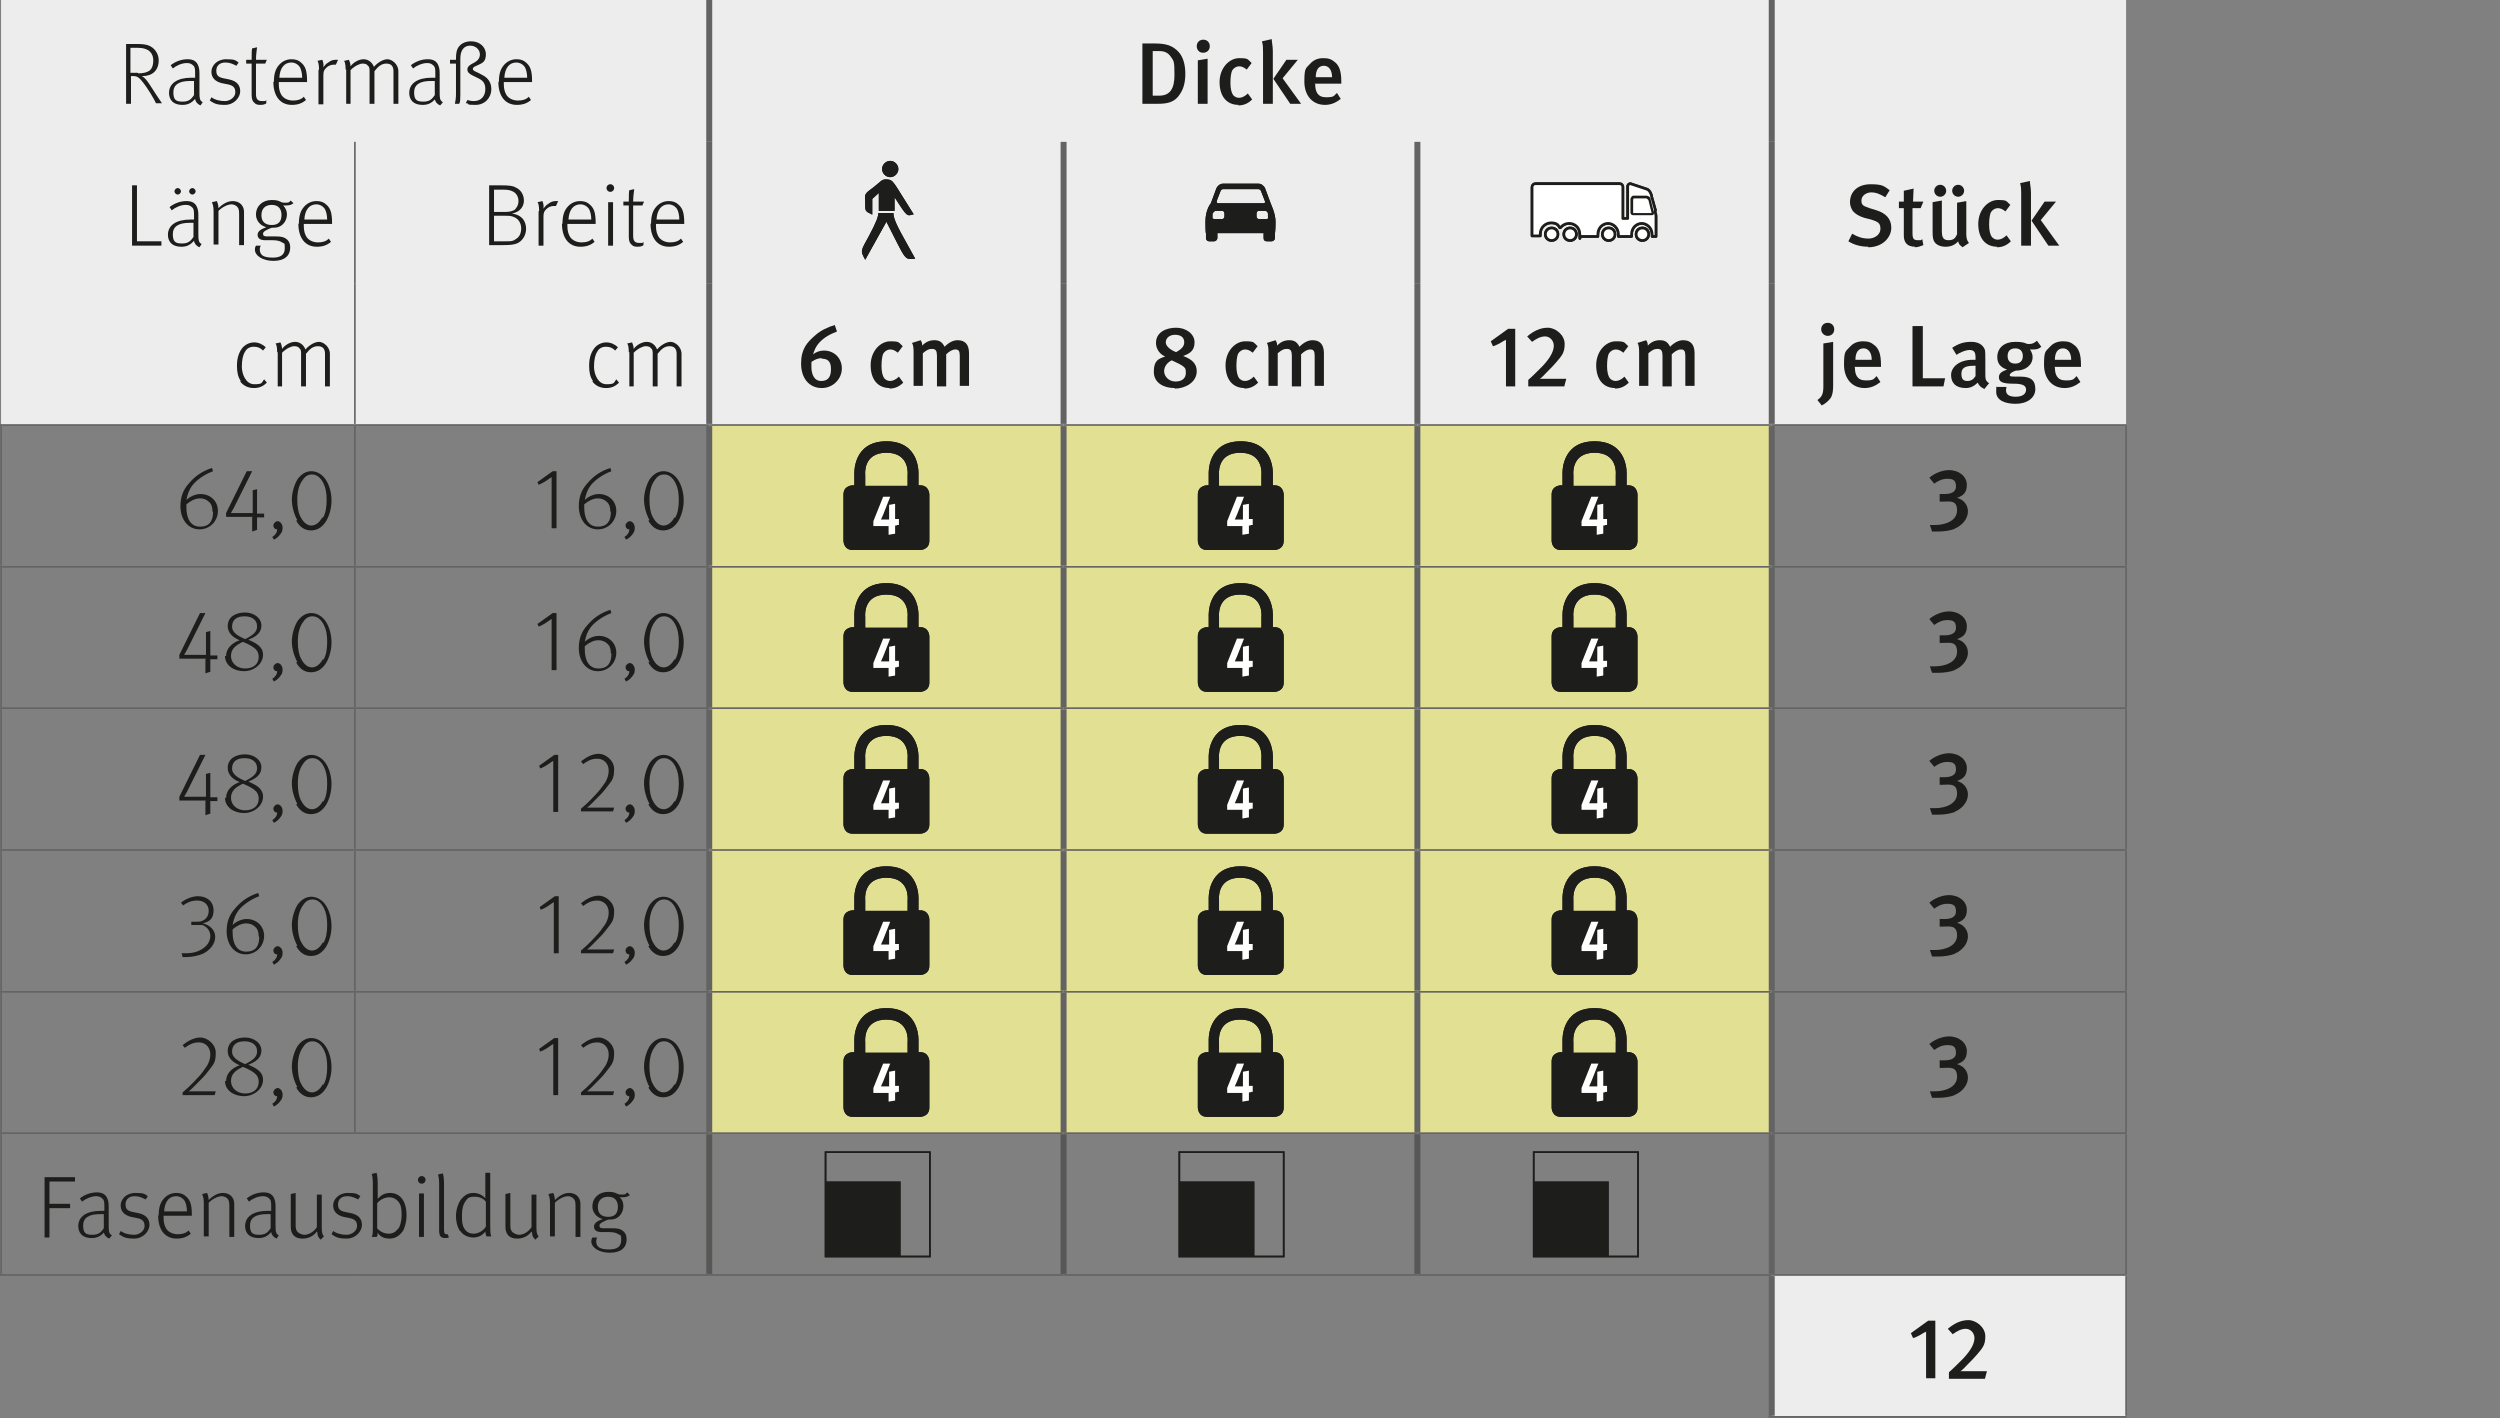 <?xml version="1.0" encoding="UTF-8"?>
<svg id="Ebene_1" xmlns="http://www.w3.org/2000/svg" xmlns:xlink="http://www.w3.org/1999/xlink" version="1.1" viewBox="0 0 460 261">
  <rect x="0" y="0" width="460" height="261" fill="#808080" stroke="none"/>
  <!-- Generator: Adobe Illustrator 29.5.1, SVG Export Plug-In . SVG Version: 2.1.0 Build 141)  -->
  <defs>
    <style>
      .st0, .st1, .st2, .st3, .st4, .st5 {
        fill: none;
      }

      .st6 {
        fill: #1d1d1b;
      }

      .st7 {
        clip-path: url(#clippath-17);
      }

      .st8 {
        clip-path: url(#clippath-19);
      }

      .st9 {
        clip-path: url(#clippath-11);
      }

      .st10 {
        clip-path: url(#clippath-16);
      }

      .st11 {
        clip-path: url(#clippath-18);
      }

      .st12 {
        clip-path: url(#clippath-10);
      }

      .st13 {
        clip-path: url(#clippath-15);
      }

      .st14 {
        clip-path: url(#clippath-13);
      }

      .st15 {
        clip-path: url(#clippath-14);
      }

      .st16 {
        clip-path: url(#clippath-12);
      }

      .st17 {
        clip-path: url(#clippath-31);
      }

      .st18 {
        clip-path: url(#clippath-32);
      }

      .st19 {
        clip-path: url(#clippath-33);
      }

      .st20 {
        clip-path: url(#clippath-34);
      }

      .st21 {
        clip-path: url(#clippath-35);
      }

      .st22 {
        clip-path: url(#clippath-30);
      }

      .st23 {
        clip-path: url(#clippath-27);
      }

      .st24 {
        clip-path: url(#clippath-29);
      }

      .st25 {
        clip-path: url(#clippath-26);
      }

      .st26 {
        clip-path: url(#clippath-28);
      }

      .st27 {
        clip-path: url(#clippath-20);
      }

      .st28 {
        clip-path: url(#clippath-21);
      }

      .st29 {
        clip-path: url(#clippath-22);
      }

      .st30 {
        clip-path: url(#clippath-23);
      }

      .st31 {
        clip-path: url(#clippath-24);
      }

      .st32 {
        clip-path: url(#clippath-25);
      }

      .st33 {
        clip-path: url(#clippath-1);
      }

      .st34 {
        clip-path: url(#clippath-3);
      }

      .st35 {
        clip-path: url(#clippath-4);
      }

      .st36 {
        clip-path: url(#clippath-2);
      }

      .st37 {
        clip-path: url(#clippath-7);
      }

      .st38 {
        clip-path: url(#clippath-6);
      }

      .st39 {
        clip-path: url(#clippath-9);
      }

      .st40 {
        clip-path: url(#clippath-8);
      }

      .st41 {
        clip-path: url(#clippath-5);
      }

      .st42 {
        fill: #fff;
      }

      .st1, .st3 {
        stroke: #1d1d1b;
      }

      .st1, .st4 {
        stroke-width: .3px;
      }

      .st43 {
        fill: #e2e093;
      }

      .st2 {
        stroke: #575756;
      }

      .st2, .st4, .st5 {
        stroke-miterlimit: 10;
      }

      .st2, .st5 {
        stroke-width: 1.1px;
      }

      .st3 {
        stroke-linecap: round;
        stroke-linejoin: round;
        stroke-width: .5px;
      }

      .st4, .st5 {
        stroke: #646363;
      }

      .st44 {
        fill: #ededed;
      }

      .st45 {
        clip-path: url(#clippath);
      }
    </style>
    <clipPath id="clippath">
      <rect class="st0" x="150.7" y="26.5" width="24.8" height="25.2"/>
    </clipPath>
    <clipPath id="clippath-1">
      <rect class="st0" x="215.9" y="26.7" width="24.8" height="24.8"/>
    </clipPath>
    <clipPath id="clippath-2">
      <rect class="st0" x="281" y="26.7" width="24.8" height="24.8"/>
    </clipPath>
    <clipPath id="clippath-3">
      <rect class="st0" x="150.7" y="78.9" width="24.8" height="24.8"/>
    </clipPath>
    <clipPath id="clippath-4">
      <rect class="st0" x="215.9" y="78.9" width="24.8" height="24.8"/>
    </clipPath>
    <clipPath id="clippath-5">
      <rect class="st0" x="281" y="78.9" width="24.8" height="24.8"/>
    </clipPath>
    <clipPath id="clippath-6">
      <rect class="st0" x="150.7" y="104.9" width="24.8" height="24.8"/>
    </clipPath>
    <clipPath id="clippath-7">
      <rect class="st0" x="215.9" y="104.9" width="24.8" height="24.8"/>
    </clipPath>
    <clipPath id="clippath-8">
      <rect class="st0" x="281" y="104.9" width="24.8" height="24.8"/>
    </clipPath>
    <clipPath id="clippath-9">
      <rect class="st0" x="150.7" y="131" width="24.8" height="24.8"/>
    </clipPath>
    <clipPath id="clippath-10">
      <rect class="st0" x="215.9" y="131" width="24.8" height="24.8"/>
    </clipPath>
    <clipPath id="clippath-11">
      <rect class="st0" x="281" y="131" width="24.8" height="24.8"/>
    </clipPath>
    <clipPath id="clippath-12">
      <rect class="st0" x="150.7" y="157.1" width="24.8" height="24.8"/>
    </clipPath>
    <clipPath id="clippath-13">
      <rect class="st0" x="215.9" y="157.1" width="24.8" height="24.8"/>
    </clipPath>
    <clipPath id="clippath-14">
      <rect class="st0" x="281" y="157.1" width="24.8" height="24.8"/>
    </clipPath>
    <clipPath id="clippath-15">
      <rect class="st0" x="150.7" y="183.1" width="24.8" height="24.8"/>
    </clipPath>
    <clipPath id="clippath-16">
      <rect class="st0" x="215.9" y="183.1" width="24.8" height="24.8"/>
    </clipPath>
    <clipPath id="clippath-17">
      <rect class="st0" x="281" y="183.1" width="24.8" height="24.8"/>
    </clipPath>
    <clipPath id="clippath-18">
      <rect class="st0" x="150.7" y="26.5" width="24.8" height="25.2"/>
    </clipPath>
    <clipPath id="clippath-19">
      <rect class="st0" x="215.9" y="26.7" width="24.8" height="24.8"/>
    </clipPath>
    <clipPath id="clippath-20">
      <rect class="st0" x="281" y="26.7" width="24.8" height="24.8"/>
    </clipPath>
    <clipPath id="clippath-21">
      <rect class="st0" x="150.7" y="78.9" width="24.8" height="24.8"/>
    </clipPath>
    <clipPath id="clippath-22">
      <rect class="st0" x="215.9" y="78.9" width="24.8" height="24.8"/>
    </clipPath>
    <clipPath id="clippath-23">
      <rect class="st0" x="281" y="78.9" width="24.8" height="24.8"/>
    </clipPath>
    <clipPath id="clippath-24">
      <rect class="st0" x="150.7" y="104.9" width="24.8" height="24.8"/>
    </clipPath>
    <clipPath id="clippath-25">
      <rect class="st0" x="215.9" y="104.9" width="24.8" height="24.8"/>
    </clipPath>
    <clipPath id="clippath-26">
      <rect class="st0" x="281" y="104.9" width="24.8" height="24.8"/>
    </clipPath>
    <clipPath id="clippath-27">
      <rect class="st0" x="150.7" y="131" width="24.8" height="24.8"/>
    </clipPath>
    <clipPath id="clippath-28">
      <rect class="st0" x="215.9" y="131" width="24.8" height="24.8"/>
    </clipPath>
    <clipPath id="clippath-29">
      <rect class="st0" x="281" y="131" width="24.8" height="24.8"/>
    </clipPath>
    <clipPath id="clippath-30">
      <rect class="st0" x="150.7" y="157.1" width="24.8" height="24.8"/>
    </clipPath>
    <clipPath id="clippath-31">
      <rect class="st0" x="215.9" y="157.1" width="24.8" height="24.8"/>
    </clipPath>
    <clipPath id="clippath-32">
      <rect class="st0" x="281" y="157.1" width="24.8" height="24.8"/>
    </clipPath>
    <clipPath id="clippath-33">
      <rect class="st0" x="150.7" y="183.1" width="24.8" height="24.8"/>
    </clipPath>
    <clipPath id="clippath-34">
      <rect class="st0" x="215.9" y="183.1" width="24.8" height="24.8"/>
    </clipPath>
    <clipPath id="clippath-35">
      <rect class="st0" x="281" y="183.1" width="24.8" height="24.8"/>
    </clipPath>
  </defs>
  <path class="st44" d="M326,52.1h65.2v26.1h-65.2v-26.1ZM260.8,52.1h65.2v26.1h-65.2v-26.1ZM195.7,52.1h65.2v26.1h-65.2v-26.1ZM130.5,52.1h65.2v26.1h-65.2v-26.1ZM65.3,52.1h65.2v26.1h-65.2v-26.1ZM.2,52.1h65.2v26.1H.2v-26.1ZM326,26.1h65.2v26.1h-65.2v-26.1ZM260.8,26.1h65.2v26.1h-65.2v-26.1ZM195.7,26.1h65.2v26.1h-65.2v-26.1ZM130.5,26.1h65.2v26.1h-65.2v-26.1ZM65.3,26.1h65.2v26.1h-65.2v-26.1ZM.2,26.1h65.2v26.1H.2v-26.1ZM326,0h65.2v26.1h-65.2V0ZM130.5,0h195.5v26.1h-195.5V0ZM.2,0h130.3v26.1H.2V0Z"/>
  <path class="st43" d="M260.8,182.5h65.2v26.1h-65.2v-26.1ZM195.7,182.5h65.2v26.1h-65.2v-26.1ZM130.5,182.5h65.2v26.1h-65.2v-26.1ZM260.8,156.4h65.2v26.1h-65.2v-26.1ZM195.7,156.4h65.2v26.1h-65.2v-26.1ZM130.5,156.4h65.2v26.1h-65.2v-26.1ZM260.8,130.3h65.2v26.1h-65.2v-26.1ZM195.7,130.3h65.2v26.1h-65.2v-26.1ZM130.5,130.3h65.2v26.1h-65.2v-26.1ZM260.8,104.3h65.2v26.1h-65.2v-26.1ZM195.7,104.3h65.2v26.1h-65.2v-26.1ZM130.5,104.3h65.2v26.1h-65.2v-26.1ZM260.8,78.2h65.2v26.1h-65.2v-26.1ZM195.7,78.2h65.2v26.1h-65.2v-26.1ZM130.5,78.2h65.2v26.1h-65.2v-26.1Z"/>
  <rect class="st44" x="326" y="234.6" width="65.2" height="26.1"/>
  <line class="st4" x1="391.2" y1="104.1" x2="391.2" y2="78.4"/>
  <line class="st4" x1="326" y1="104.3" x2="391.3" y2="104.3"/>
  <line class="st4" x1="391.2" y1="130.2" x2="391.2" y2="104.4"/>
  <line class="st4" x1="326" y1="130.3" x2="391.3" y2="130.3"/>
  <line class="st4" x1="391.2" y1="156.2" x2="391.2" y2="130.5"/>
  <line class="st4" x1="391.2" y1="182.3" x2="391.2" y2="156.6"/>
  <line class="st4" x1="391.2" y1="208.4" x2="391.2" y2="182.6"/>
  <line class="st5" x1="326" y1="260.5" x2="326" y2="234.8"/>
  <line class="st4" x1="326" y1="156.4" x2="391.3" y2="156.4"/>
  <line class="st4" x1="326" y1="182.5" x2="391.3" y2="182.5"/>
  <line class="st4" x1="326" y1="208.5" x2="391.3" y2="208.5"/>
  <line class="st4" x1="326" y1="234.6" x2="391.3" y2="234.6"/>
  <line class="st4" x1="391.2" y1="234.4" x2="391.2" y2="208.7"/>
  <line class="st4" x1="391.2" y1="260.5" x2="391.2" y2="234.8"/>
  <line class="st4" x1="325.4" y1="260.7" x2="391.3" y2="260.7"/>
  <line class="st5" x1="326" y1="26.1" x2="326" y2="0"/>
  <line class="st5" x1="326" y1="78" x2="326" y2="52.1"/>
  <line class="st4" x1="65.3" y1="78" x2="65.3" y2="52.1"/>
  <line class="st5" x1="130.5" y1="78" x2="130.5" y2="52.1"/>
  <line class="st5" x1="195.7" y1="78" x2="195.7" y2="52.1"/>
  <line class="st5" x1="260.8" y1="78" x2="260.8" y2="52.1"/>
  <line class="st5" x1="130.5" y1="26.1" x2="130.5" y2="0"/>
  <line class="st5" x1="130.5" y1="52.1" x2="130.5" y2="26.1"/>
  <line class="st5" x1="195.7" y1="52.1" x2="195.7" y2="26.1"/>
  <line class="st5" x1="260.8" y1="52.1" x2="260.8" y2="26.1"/>
  <line class="st4" y1="78.2" x2="65.3" y2="78.2"/>
  <line class="st4" x1="65.3" y1="78.2" x2="130.5" y2="78.2"/>
  <line class="st4" x1="130.5" y1="78.2" x2="195.7" y2="78.2"/>
  <line class="st4" x1="195.7" y1="78.2" x2="260.8" y2="78.2"/>
  <line class="st4" x1="260.8" y1="78.2" x2="326" y2="78.2"/>
  <line class="st4" x1="326" y1="78.2" x2="391.3" y2="78.2"/>
  <line class="st4" x1=".2" y1="104.1" x2=".2" y2="78.4"/>
  <line class="st4" x1="65.3" y1="104.1" x2="65.3" y2="78.4"/>
  <line class="st5" x1="130.5" y1="104.1" x2="130.5" y2="78.4"/>
  <line class="st5" x1="195.7" y1="104.1" x2="195.7" y2="78.4"/>
  <line class="st5" x1="260.8" y1="104.1" x2="260.8" y2="78.4"/>
  <line class="st5" x1="326" y1="104.1" x2="326" y2="78.4"/>
  <line class="st4" x1=".2" y1="130.2" x2=".2" y2="104.4"/>
  <line class="st4" y1="104.3" x2="65.3" y2="104.3"/>
  <line class="st4" x1="65.3" y1="130.2" x2="65.3" y2="104.4"/>
  <line class="st4" x1="65.3" y1="104.3" x2="130.5" y2="104.3"/>
  <line class="st5" x1="130.5" y1="130.2" x2="130.5" y2="104.4"/>
  <line class="st4" x1="130.5" y1="104.3" x2="195.7" y2="104.3"/>
  <line class="st4" x1="195.7" y1="104.3" x2="260.8" y2="104.3"/>
  <line class="st5" x1="195.7" y1="130.2" x2="195.7" y2="104.4"/>
  <line class="st5" x1="260.8" y1="130.2" x2="260.8" y2="104.4"/>
  <line class="st4" x1="260.8" y1="104.3" x2="326" y2="104.3"/>
  <line class="st5" x1="326" y1="130.2" x2="326" y2="104.4"/>
  <line class="st4" x1=".2" y1="156.2" x2=".2" y2="130.5"/>
  <line class="st4" y1="130.3" x2="65.3" y2="130.3"/>
  <line class="st4" x1="65.3" y1="156.2" x2="65.3" y2="130.5"/>
  <line class="st4" x1="65.3" y1="130.3" x2="130.5" y2="130.3"/>
  <line class="st5" x1="130.5" y1="156.2" x2="130.5" y2="130.5"/>
  <line class="st4" x1="130.5" y1="130.3" x2="195.7" y2="130.3"/>
  <line class="st4" x1="195.7" y1="130.3" x2="260.8" y2="130.3"/>
  <line class="st5" x1="195.7" y1="156.2" x2="195.7" y2="130.5"/>
  <line class="st5" x1="260.8" y1="156.2" x2="260.8" y2="130.5"/>
  <line class="st4" x1="260.8" y1="130.3" x2="326" y2="130.3"/>
  <line class="st5" x1="326" y1="156.2" x2="326" y2="130.5"/>
  <line class="st4" x1=".2" y1="182.3" x2=".2" y2="156.6"/>
  <line class="st4" y1="156.4" x2="65.3" y2="156.4"/>
  <line class="st4" x1="65.3" y1="182.3" x2="65.3" y2="156.6"/>
  <line class="st4" x1="65.3" y1="156.4" x2="130.5" y2="156.4"/>
  <line class="st5" x1="130.5" y1="182.3" x2="130.5" y2="156.6"/>
  <line class="st4" x1="130.5" y1="156.4" x2="195.7" y2="156.4"/>
  <line class="st4" x1="195.7" y1="156.4" x2="260.8" y2="156.4"/>
  <line class="st5" x1="195.7" y1="182.3" x2="195.7" y2="156.6"/>
  <line class="st5" x1="260.8" y1="182.3" x2="260.8" y2="156.6"/>
  <line class="st4" x1="260.8" y1="156.4" x2="326" y2="156.4"/>
  <line class="st5" x1="326" y1="182.3" x2="326" y2="156.6"/>
  <line class="st4" x1=".2" y1="208.4" x2=".2" y2="182.6"/>
  <line class="st4" y1="182.5" x2="65.3" y2="182.5"/>
  <line class="st4" x1="65.3" y1="208.4" x2="65.3" y2="182.6"/>
  <line class="st4" x1="65.3" y1="182.5" x2="130.5" y2="182.5"/>
  <line class="st5" x1="130.5" y1="208.4" x2="130.5" y2="182.6"/>
  <line class="st4" x1="130.5" y1="182.5" x2="195.7" y2="182.5"/>
  <line class="st5" x1="195.7" y1="208.4" x2="195.7" y2="182.6"/>
  <line class="st4" x1="195.7" y1="182.5" x2="260.8" y2="182.5"/>
  <line class="st5" x1="260.8" y1="208.4" x2="260.8" y2="182.6"/>
  <line class="st4" x1="260.8" y1="182.5" x2="326" y2="182.5"/>
  <line class="st5" x1="326" y1="208.4" x2="326" y2="182.6"/>
  <line class="st4" y1="208.5" x2="65.3" y2="208.5"/>
  <line class="st4" x1=".2" y1="234.4" x2=".2" y2="208.7"/>
  <line class="st4" x1="65.3" y1="208.5" x2="130.5" y2="208.5"/>
  <line class="st4" x1="130.5" y1="208.5" x2="195.7" y2="208.5"/>
  <line class="st4" x1="195.7" y1="208.5" x2="260.8" y2="208.5"/>
  <line class="st4" x1="260.8" y1="208.5" x2="326" y2="208.5"/>
  <line class="st4" y1="234.6" x2="65.3" y2="234.6"/>
  <line class="st4" x1="65.3" y1="234.6" x2="130.5" y2="234.6"/>
  <line class="st4" x1="130.5" y1="234.6" x2="195.7" y2="234.6"/>
  <line class="st4" x1="195.7" y1="234.6" x2="260.8" y2="234.6"/>
  <line class="st4" x1="260.8" y1="234.6" x2="326" y2="234.6"/>
  <line class="st2" x1="130.5" y1="234.4" x2="130.5" y2="208.7"/>
  <line class="st2" x1="195.7" y1="234.4" x2="195.7" y2="208.7"/>
  <line class="st2" x1="260.8" y1="234.4" x2="260.8" y2="208.7"/>
  <line class="st5" x1="326" y1="234.4" x2="326" y2="208.7"/>
  <line class="st5" x1="326" y1="52.1" x2="326" y2="26.1"/>
  <line class="st4" x1="65.3" y1="52.1" x2="65.3" y2="26.1"/>
  <g>
    <path class="st6" d="M23.1,8.1h2.3c1.5,0,2.2.3,2.7.7.5.4,1.1,1.2,1.1,2.3,0,1.9-1.2,2.9-3,2.9h-.1c.5.3.8.6,1.4,1.5.7,1.1,2,3.1,2.3,3.5h-1.1c-.2-.5-1.5-2.8-2.6-4.1-.4-.5-.8-.9-1.5-.9h-.5v5.1h-.9v-11ZM25.4,13.5c1,0,1.7-.2,2.1-.5.4-.3.7-.9.7-1.9s-.5-1.6-1-1.9c-.4-.2-.9-.4-1.8-.4h-1.4v4.6h1.4Z"/>
    <path class="st6" d="M35.9,18.2c-.7.8-1.4,1.1-2.3,1.1-2,0-2.5-1.2-2.5-2.2,0-1.8,1.6-2.8,4.1-2.8s.6,0,.7,0v-.7c0-.8,0-1.2-.3-1.5-.3-.3-.6-.5-1.2-.5-1,0-2,.5-2.6,1l-.4-.6c.9-.7,2-1.1,3.1-1.1s1.6.4,1.9,1c.3.6.3,1.2.3,1.9v2.9c0,1.3,0,1.8.6,2.1l-.4.6c-.5-.2-.9-.6-1-1.2ZM35.7,17.4c0,0,0-.6,0-.8,0-.3,0-1.4,0-1.7-.2,0-.5,0-.7,0-2.1,0-3.1.7-3.1,2.1s.5,1.7,1.7,1.7,1.6-.5,2.1-1.2Z"/>
    <path class="st6" d="M38.6,18.5l.3-.6c.7.5,1.6.7,2.5.7s1.9-.7,1.9-1.6-.4-1.3-1.5-1.5l-1-.2c-1.2-.3-1.9-1-1.9-2.1s1-2.3,2.7-2.3,1.7.2,2.3.6l-.4.6c-.6-.3-1.2-.6-2-.6-1.1,0-1.7.6-1.7,1.5s.4,1.2,1.3,1.4l1,.2c1.5.3,2.1,1.1,2.1,2.2s-1.1,2.5-2.8,2.5-2-.3-2.8-.8Z"/>
    <path class="st6" d="M46.9,19c-.4-.3-.6-.7-.6-1.5v-5.8h-1v-.7h1c0-.8,0-1.9.1-2.1l.9-.2c0,.2-.2,1.2-.2,2.3h2l-.3.7h-1.7v5.6c0,.9.3,1.3,1.1,1.3s.6,0,.8-.2v.6c-.2.2-.6.3-1.1.3s-.8-.1-1-.3Z"/>
    <path class="st6" d="M50.4,15c0-1.4.3-2.3.9-3,.5-.6,1.3-1.1,2.3-1.1s1.5.3,2,.8c.6.6.9,1.4.9,3.2v.2h-5.2v.4c0,.9.2,1.5.5,2,.4.6,1.2,1,2.1,1s1.5-.2,2-.7l.4.6c-.7.6-1.5.9-2.6.9-2.2,0-3.4-1.7-3.4-4.2ZM55.6,14.4c0-1-.2-1.6-.4-2-.3-.5-.9-.9-1.6-.9-1.2,0-2.1.9-2.2,2.8h4.2Z"/>
    <path class="st6" d="M58.7,12.8c0-1.1-.2-1.5-.3-1.6l.9-.2c0,0,.3.5.2,1.4.2-.3.5-.7.9-.9.5-.4.9-.5,1.4-.5s.4,0,.4,0l-.4.9c0,0-.2,0-.4,0-.5,0-1,.2-1.4.6-.4.4-.5.7-.5,1.4v5.3h-.9v-6.3Z"/>
    <path class="st6" d="M63.6,12.8c0-1.1-.2-1.5-.3-1.6l.9-.2c0,0,.3.6.3,1.2.5-.7,1.5-1.3,2.4-1.3s1.6.6,1.9,1.4c.7-.8,1.7-1.4,2.5-1.4s2,.9,2,2.2v6h-.9v-6c0-.9-.4-1.4-1.3-1.4s-1.5.5-2.2,1.4v6h-.9v-5.9c0-.5,0-.9-.3-1.1-.2-.3-.5-.4-1-.4s-1.4.4-2.2,1.2v6.2h-.8v-6.3Z"/>
    <path class="st6" d="M80.1,18.2c-.7.8-1.4,1.1-2.3,1.1-2,0-2.5-1.2-2.5-2.2,0-1.8,1.6-2.8,4.1-2.8s.6,0,.7,0v-.7c0-.8,0-1.2-.3-1.5-.3-.3-.6-.5-1.2-.5-.9,0-2,.5-2.6,1l-.4-.6c.9-.7,2-1.1,3.1-1.1s1.6.4,1.9,1c.3.6.3,1.2.3,1.9v2.9c0,1.3,0,1.8.6,2.1l-.5.6c-.5-.2-.9-.6-1-1.2ZM80,17.4c0,0,0-.6,0-.8,0-.3,0-1.4,0-1.7-.2,0-.5,0-.7,0-2.1,0-3.1.7-3.1,2.1s.5,1.7,1.7,1.7,1.6-.5,2.1-1.2Z"/>
    <path class="st6" d="M85.7,19l.3-.6c.3.1.7.2,1.2.2,1.3,0,2.1-.9,2.1-2.2s-.6-1.7-1.7-2.2c-1.1-.5-1.6-.8-1.6-1.4s.5-.9,1.3-1.3c.5-.3,1-.7,1-1.5s-.7-1.6-1.8-1.6-1.8.8-1.8,2.4v6.7c0,.7,0,1.2-.2,1.6h-.8c.1-.4.2-1.1.2-1.8v-5.6h-1.1v-.7h1.1v-.2c0-1,.1-1.7.6-2.3.5-.6,1.3-.9,2.2-.9,1.5,0,2.7,1,2.7,2.4s-.7,1.6-1.3,1.9c-.6.3-1.1.4-1.1.8s.8.5,2.1,1.3c.8.5,1.3,1.3,1.3,2.4,0,1.6-1.2,2.9-2.9,2.9s-1.2-.1-1.5-.3Z"/>
    <path class="st6" d="M91.8,15c0-1.4.3-2.3.9-3,.5-.6,1.3-1.1,2.3-1.1s1.5.3,2,.8c.6.6.9,1.4.9,3.2v.2h-5.2v.4c0,.9.2,1.5.5,2,.4.6,1.2,1,2.1,1s1.5-.2,2-.7l.4.6c-.7.6-1.5.9-2.6.9-2.2,0-3.4-1.7-3.4-4.2ZM97,14.4c0-1-.2-1.6-.4-2-.3-.5-.9-.9-1.6-.9-1.2,0-2.1.9-2.2,2.8h4.2Z"/>
  </g>
  <g>
    <path class="st6" d="M217,17.5c-.9,1.2-1.9,1.6-4,1.6h-2.8V8h2.3c2.1,0,3.3.4,4.4,1.6.8.9,1.2,2.3,1.2,4s-.4,3-1.2,4ZM215.4,10.4c-.5-.7-1.1-1-2.1-1h-1.2v8.2h1.2c2,0,2.8-1.3,2.8-3.8s-.1-2.6-.7-3.4Z"/>
    <path class="st6" d="M221.3,9.7c-.6,0-1.1-.5-1.1-1.2s.5-1.2,1.2-1.2,1.2.5,1.2,1.2-.5,1.2-1.2,1.2ZM220.4,19.1v-8l1.8-.3v8.3h-1.8Z"/>
    <path class="st6" d="M227.9,19.3c-2.2,0-3.5-1.6-3.5-4.2s1.8-4.4,3.6-4.4,1.5.2,2.3.9l-.9,1.2c-.5-.4-.9-.6-1.4-.6s-1,.3-1.3.8c-.2.5-.3,1.3-.3,2.3s.2,1.8.5,2.2c.3.3.6.5,1.1.5s1.1-.3,1.6-.8l.8,1.1c-.7.7-1.5,1.1-2.6,1.1Z"/>
    <path class="st6" d="M232.4,19.1v-9.5c0-.8,0-1.3-.2-2l1.8-.4c0,.5.2,1.3.2,2.2v9.7h-1.8ZM237.4,19.1l-3.1-4.6,2.4-3.5h2.1l-2.8,3.4,3.4,4.7h-2.1Z"/>
    <path class="st6" d="M242,15.5h0c0,1.3.4,2.4,2,2.4s1.4-.3,2-.8l.7,1.1c-.9.7-1.8,1.1-2.9,1.1-2.3,0-3.8-1.7-3.8-4.3s.3-2.4,1-3.2c.7-.8,1.5-1.1,2.5-1.1s1.5.2,2.2.8c.7.6,1.1,1.6,1.1,3.5v.4h-4.9ZM243.6,12.1c-1,0-1.5.8-1.5,2.1h3c0-1.3-.6-2.1-1.5-2.1Z"/>
  </g>
  <g>
    <path class="st6" d="M24.3,34.1h.9v10.3h4.5v.8h-5.4v-11Z"/>
    <path class="st6" d="M35.7,44.3c-.7.8-1.4,1.1-2.3,1.1-2,0-2.5-1.2-2.5-2.2,0-1.8,1.6-2.8,4.1-2.8s.6,0,.7,0v-.7c0-.8,0-1.2-.3-1.5-.3-.3-.6-.5-1.2-.5-1,0-2,.5-2.6,1l-.4-.6c.9-.7,2-1.1,3.1-1.1s1.6.4,1.9,1c.3.6.3,1.2.3,1.9v2.9c0,1.3,0,1.8.6,2.1l-.4.6c-.5-.2-.9-.6-1-1.2ZM35.6,43.5c0,0,0-.6,0-.8,0-.3,0-1.4,0-1.7-.2,0-.5,0-.7,0-2.1,0-3.1.7-3.1,2.1s.5,1.7,1.7,1.7,1.6-.5,2.1-1.2ZM32.1,35.2c0-.3.3-.6.6-.6s.6.3.6.6-.3.6-.6.6-.6-.3-.6-.6ZM34.8,35.2c0-.3.3-.6.6-.6s.6.3.6.6-.3.6-.6.6-.6-.3-.6-.6Z"/>
    <path class="st6" d="M39.3,38.8c0-.9-.2-1.3-.3-1.6l.9-.2c0,0,.3.6.3,1.3.8-.8,1.7-1.3,2.6-1.3s1.5.4,1.8.9c.2.3.3.7.3,1.1v6.1h-.9v-5.7c0-.8-.1-1.1-.4-1.4-.2-.2-.6-.4-1-.4-.7,0-1.7.5-2.4,1.2v6.2h-.9v-6.3Z"/>
    <path class="st6" d="M46.9,46.1c0-.3,0-.6.2-.9h.9c-.1.1-.2.4-.2.7,0,.5.2.9.5,1.1.4.3,1.1.4,1.9.4,1.4,0,2.2-.5,2.2-1.7s-.1-.8-.5-1.1c-.3-.2-.8-.4-1.7-.4s-1.2,0-1.4,0c-1,0-1.4-.4-1.4-1s.5-1,1.6-1.4c-1.2-.3-1.9-1.3-1.9-2.3,0-1.6,1.2-2.7,2.9-2.7s1.4.5,2.4.5.7-.1,1.1-.4l.5.5c-.4.3-.8.4-1.3.4s-.4,0-.6,0c.4.4.7,1,.7,1.6,0,1-.5,1.8-1.2,2.2-.5.3-1,.3-1.6.3-1,.4-1.6.7-1.6,1.1s.2.5.8.5,1.2,0,1.5,0c.9,0,1.5.1,1.9.4.6.4.8,1,.8,1.6,0,1.7-1.2,2.5-3.1,2.5s-3.4-.9-3.4-2.1ZM51.8,39.6c0-1.2-.6-1.9-1.8-1.9s-1.9.7-1.9,1.9.7,1.8,1.9,1.8,1.8-.6,1.8-1.9Z"/>
    <path class="st6" d="M55,41.1c0-1.4.3-2.3.9-3,.5-.6,1.3-1.1,2.3-1.1s1.5.3,2,.8c.6.6.9,1.4.9,3.2v.2h-5.2v.4c0,.9.2,1.5.5,2,.4.6,1.2,1,2.1,1s1.5-.2,2-.7l.4.6c-.7.6-1.5.9-2.6.9-2.2,0-3.4-1.7-3.4-4.2ZM60.2,40.5c0-1-.2-1.6-.4-2-.3-.5-.9-.9-1.6-.9-1.2,0-2.1.9-2.2,2.8h4.2Z"/>
  </g>
  <g>
    <path class="st6" d="M90.1,34.1h1.9c1.8,0,2.4.1,2.9.4.9.4,1.5,1.3,1.5,2.4s-.7,2.1-2.2,2.4c.7.1,1.2.3,1.6.6.7.5,1,1.4,1,2.2,0,1.2-.7,2.3-1.7,2.7-.6.2-1,.3-2.6.3h-2.5v-11ZM93,39c.8,0,1.4-.2,1.7-.4.3-.3.7-.8.7-1.6s-.4-1.5-1.1-1.8c-.4-.2-.9-.3-1.6-.3h-1.8v4.1h2ZM93.1,44.4c.9,0,1.3,0,1.8-.4.7-.4,1-1.1,1-2s-.5-1.7-1.2-2c-.6-.3-1-.3-1.8-.3h-2v4.7h2.2Z"/>
    <path class="st6" d="M99.2,38.8c0-1.1-.2-1.5-.3-1.6l.9-.2c0,0,.3.5.2,1.4.2-.3.5-.7.9-.9.5-.4.9-.5,1.4-.5s.4,0,.4,0l-.4.9c0,0-.2,0-.4,0-.5,0-1,.2-1.4.6-.4.4-.5.7-.5,1.4v5.3h-.9v-6.3Z"/>
    <path class="st6" d="M103.5,41.1c0-1.4.3-2.3.9-3,.5-.6,1.3-1.1,2.3-1.1s1.5.3,2,.8c.6.6.9,1.4.9,3.2v.2h-5.2v.4c0,.9.2,1.5.5,2,.4.6,1.2,1,2.1,1s1.5-.2,2-.7l.4.6c-.7.6-1.5.9-2.6.9-2.2,0-3.4-1.7-3.4-4.2ZM108.8,40.5c0-1-.2-1.6-.4-2-.3-.5-.9-.9-1.6-.9-1.2,0-2.1.9-2.2,2.8h4.2Z"/>
    <path class="st6" d="M111.6,34.6c0-.4.3-.7.7-.7s.7.3.7.7-.3.7-.7.7-.7-.3-.7-.7ZM111.9,37.2h.9c0-.1,0,8,0,8h-.9v-8Z"/>
    <path class="st6" d="M116.3,45.1c-.4-.3-.6-.7-.6-1.5v-5.8h-1v-.7h1c0-.8,0-1.9.1-2.1l.9-.2c0,.2-.2,1.2-.2,2.3h2l-.3.7h-1.7v5.6c0,.9.3,1.3,1.1,1.3s.6,0,.8-.2v.6c-.2.2-.6.3-1.1.3s-.8-.1-1-.3Z"/>
    <path class="st6" d="M119.8,41.1c0-1.4.3-2.3.9-3,.5-.6,1.3-1.1,2.3-1.1s1.5.3,2,.8c.6.6.9,1.4.9,3.2v.2h-5.2v.4c0,.9.2,1.5.5,2,.4.6,1.2,1,2.1,1s1.5-.2,2-.7l.4.6c-.7.6-1.5.9-2.6.9-2.2,0-3.4-1.7-3.4-4.2ZM125,40.5c0-1-.2-1.6-.4-2-.3-.5-.9-.9-1.6-.9-1.2,0-2.1.9-2.2,2.8h4.2Z"/>
  </g>
  <g class="st45">
    <path class="st6" d="M163.8,29.6c-.8,0-1.5.7-1.5,1.5s.7,1.5,1.5,1.5,1.5-.7,1.5-1.5-.7-1.5-1.5-1.5"/>
    <path class="st6" d="M168.1,39.4c-3.9-6.1-3.6-6.3-5-6.4-.9,0-.9.3-2.3,1.4-1.8,1.3-1.7,1.3-1.6,2.8,0,1.7-.1,1.6,1.3,2.3v-2.9l1.2-1.1v3.3h2.9s0-2.5,0-2.5c2.4,3.7,2.2,3.5,3.6,3.1"/>
    <path class="st6" d="M164.4,39.2h-2.8c0,.6-.2,1.4-1.7,4.2-1.6,2.9-1.6,2.7-.7,4.4l3.9-7c3.7,7.2,3.2,7,5.3,6.8l-2.1-3.8c-1.8-3.2-1.9-4-1.9-4.6"/>
  </g>
  <g class="st33">
    <path class="st6" d="M232.8,38.8c.2,0,.5.2.5.5v.5c.1.3,0,.5-.2.5h-1.5c-.2,0-.4-.2-.4-.5v-.5c0-.3.2-.5.4-.5h1.3ZM224.9,38.8c.2,0,.4.2.4.5v.5c0,.3-.2.5-.4.5h-1.5c-.2,0-.4-.2-.3-.5v-.5c.2-.3.4-.5.6-.5h1.3ZM231.6,34.8c.1,0,.4.2.4.3l.7,1.8c.2.4,0,.5-.3.5h-8.2c-.2,0-.4,0-.3-.5,0,0,.7-1.8.7-1.8,0-.1.3-.3.4-.3h6.6ZM225,33.8c-.5,0-1,.4-1.2.9l-1,2.7s-1,1.1-1,3.4.1,2.1.1,2.1v.9c0,.4.3.6.6.6h.9c.3,0,.6-.3.6-.6v-.9h8.5v.9c0,.4.2.6.6.6h.9c.3,0,.6-.3.6-.6v-.9s.1-.5.1-2.1-.9-3.3-.9-3.4l-1-2.7c-.2-.5-.7-.9-1.2-.9h-6.6"/>
  </g>
  <g class="st36">
    <path class="st42" d="M285.5,44.3c-.6,0-1.2-.5-1.2-1.2s.5-1.2,1.2-1.2,1.2.5,1.2,1.2-.5,1.2-1.2,1.2"/>
    <path class="st6" d="M285.5,42.2c.5,0,.9.4.9.9s-.4.9-.9.9-.9-.4-.9-.9.4-.9.9-.9M285.5,41.7c-.8,0-1.4.6-1.4,1.4s.6,1.4,1.4,1.4,1.4-.6,1.4-1.4-.6-1.4-1.4-1.4"/>
    <path class="st42" d="M288.9,44.3c-.6,0-1.2-.5-1.2-1.2s.5-1.2,1.2-1.2,1.2.5,1.2,1.2-.5,1.2-1.2,1.2"/>
    <path class="st6" d="M288.9,42.2c.5,0,.9.4.9.9s-.4.9-.9.9-.9-.4-.9-.9.4-.9.9-.9M288.9,41.7c-.8,0-1.4.6-1.4,1.4s.6,1.4,1.4,1.4,1.4-.6,1.4-1.4-.6-1.4-1.4-1.4"/>
    <path class="st42" d="M302.2,44.3c-.6,0-1.2-.5-1.2-1.2s.5-1.2,1.2-1.2,1.2.5,1.2,1.2-.5,1.2-1.2,1.2"/>
    <path class="st6" d="M302.2,42.2c.5,0,.9.4.9.9s-.4.9-.9.9-.9-.4-.9-.9.4-.9.9-.9M302.2,41.7c-.8,0-1.4.6-1.4,1.4s.6,1.4,1.4,1.4,1.4-.6,1.4-1.4-.6-1.4-1.4-1.4"/>
    <path class="st42" d="M296,44.3c-.6,0-1.2-.5-1.2-1.2s.5-1.2,1.2-1.2,1.2.5,1.2,1.2-.5,1.2-1.2,1.2"/>
    <path class="st6" d="M296,42.2c.5,0,.9.4.9.9s-.4.9-.9.9-.9-.4-.9-.9.4-.9.9-.9M296,41.7c-.8,0-1.4.6-1.4,1.4s.6,1.4,1.4,1.4,1.4-.6,1.4-1.4-.6-1.4-1.4-1.4"/>
    <path class="st42" d="M304.6,38.7l-.7-2.5c0-.3-.3-1.2-.9-1.4l-3-1c-.2,0-.4.1-.5.4v6s-.9,0-.9,0v-5.8c0-.4-.3-.6-.6-.6h-15.5c-.3,0-.6.3-.6.6v9s0,0,0,0h1.5c0-.1,0-.2,0-.3,0-1.4,1.1-2.1,2-2.1s1.3.3,1.6.9h0s0,0,.1,0c.4-.5,1-.8,1.6-.8.9,0,2,.6,2,2.1s0,.2,0,.3h3.3c0-.1,0-.2,0-.3,0-1.5,1.1-2.1,1.9-2.1s1.9.7,1.9,2.1c0,.1,0,.2,0,.3h2.4c0-.1,0-.2,0-.3,0-1.5,1.1-2.1,1.9-2.1s1.9.7,1.9,2.1c0,.1,0,.2,0,.3h.7s0,0,0,0v-3.4c0-.6,0-.6-.2-1.2"/>
    <path class="st3" d="M304.6,38.7l-.7-2.5c0-.3-.3-1.2-.9-1.4l-3-1c-.2,0-.4.1-.5.4v6s-.9,0-.9,0v-5.8c0-.4-.3-.6-.6-.6h-15.5c-.3,0-.6.3-.6.6v9s0,0,0,0h1.5c0-.1,0-.2,0-.3,0-1.4,1.1-2.1,2-2.1s1.3.3,1.6.9h0s0,0,.1,0c.4-.5,1-.8,1.6-.8.9,0,2,.6,2,2.1s0,.2,0,.3h3.3c0-.1,0-.2,0-.3,0-1.5,1.1-2.1,1.9-2.1s1.9.7,1.9,2.1c0,.1,0,.2,0,.3h2.4c0-.1,0-.2,0-.3,0-1.5,1.1-2.1,1.9-2.1s1.9.7,1.9,2.1c0,.1,0,.2,0,.3h.7s0,0,0,0v-3.4c0-.6,0-.6-.2-1.2Z"/>
    <path class="st42" d="M300.5,39.4c-.1,0-.2-.1-.2-.2v-2.5c0,0,0-.2,0-.2,0,0,.2-.1.2-.1h2.3c.2,0,.5.2.6.4l.6,2.4c0,0,0,.1,0,.2,0,0-.1,0-.2,0h-3.4Z"/>
    <path class="st6" d="M300.6,36.5h2.3c.1,0,.3.2.4.3l.6,2.4h-3.4v-2.5s0,0,0,0c0,0,0,0,0,0M300.6,36c-.1,0-.3,0-.4.2,0,0-.2.3-.2.4v2.5c0,.3.2.5.5.5h3.4c.1,0,.3,0,.4-.2,0-.1.1-.3,0-.4l-.6-2.4s0,0,0-.1c-.1-.3-.5-.5-.8-.5h-2.3s0,0,0,0"/>
  </g>
  <g>
    <path class="st6" d="M343.8,45.4c-1.3,0-2.6-.3-3.7-1l.7-1.4c1,.6,1.9.9,3,.9s2.2-.7,2.2-1.8-.5-1.3-1.7-1.7l-1.2-.3c-1-.3-1.7-.7-2.2-1.3-.3-.5-.5-1-.5-1.6,0-2,1.5-3.3,3.8-3.3s2.5.4,3.5,1.1l-.8,1.3c-1-.6-1.7-.9-2.6-.9s-1.8.6-1.8,1.5.4,1,1.5,1.4l1.3.4c1.6.5,2.7,1.5,2.7,3.2s-1.5,3.6-4.3,3.6Z"/>
    <path class="st6" d="M352.4,45.4c-1.6,0-2.1-.9-2.1-2.1v-5h-.9v-1.2h.9c0-.7,0-1.4,0-2l1.8-.4c0,.7-.1,1.6-.1,2.4h1.9l-.5,1.2h-1.5v4.6c0,1,.2,1.3,1,1.3s.5,0,.8-.2l.2,1.1c-.5.2-1,.4-1.6.4Z"/>
    <path class="st6" d="M361,45.4c-.4-.3-.6-.5-.7-1-.6.7-1.4,1-2.3,1s-1.6-.3-2-.8c-.3-.4-.4-.9-.4-1.9v-5.5l1.7-.3v5.5c0,1,.1,1.8,1.2,1.8s1.3-.5,1.6-1.1v-5.8l1.7-.3v6.1c0,1.1.4,1.5.5,1.6l-1.2.8ZM357,36.2c-.6,0-1.1-.5-1.1-1.1s.5-1.1,1.1-1.1,1.1.5,1.1,1.1-.5,1.1-1.1,1.1ZM360.3,36.2c-.6,0-1.1-.5-1.1-1.1s.5-1.1,1.1-1.1,1.1.5,1.1,1.1-.5,1.1-1.1,1.1Z"/>
    <path class="st6" d="M367.5,45.4c-2.2,0-3.5-1.6-3.5-4.2s1.8-4.4,3.6-4.4,1.5.2,2.3.9l-.9,1.2c-.5-.4-.9-.6-1.4-.6s-1,.3-1.3.8c-.2.5-.3,1.3-.3,2.3s.2,1.8.5,2.2c.3.3.6.5,1.1.5s1.1-.3,1.6-.8l.8,1.1c-.7.7-1.5,1.1-2.6,1.1Z"/>
    <path class="st6" d="M371.9,45.2v-9.5c0-.8,0-1.3-.2-2l1.8-.4c0,.5.2,1.3.2,2.2v9.7h-1.8ZM376.9,45.2l-3.1-4.6,2.4-3.5h2.1l-2.8,3.4,3.4,4.7h-2.1Z"/>
  </g>
  <g>
    <path class="st6" d="M44.3,70.1c-.5-.7-.7-1.6-.7-2.8,0-1.7.5-2.7,1.1-3.4.6-.6,1.3-.9,2.1-.9s1.6.4,2.1.9l-.5.6c-.5-.5-1-.7-1.7-.7s-1.3.3-1.6.9c-.4.6-.6,1.5-.6,2.8s.7,3.2,2.3,3.2,1.3-.3,1.8-.9l.5.6c-.7.7-1.4,1-2.4,1s-1.9-.4-2.5-1.2Z"/>
    <path class="st6" d="M51,64.8c0-1.1-.2-1.5-.3-1.6l.9-.2c0,0,.3.6.3,1.2.5-.7,1.5-1.3,2.4-1.3s1.6.6,1.9,1.4c.7-.8,1.7-1.4,2.5-1.4s2,.9,2,2.2v6h-.9v-6c0-.9-.4-1.4-1.3-1.4s-1.5.5-2.2,1.4v6h-.9v-5.9c0-.5,0-.9-.3-1.1-.2-.3-.5-.4-1-.4s-1.4.4-2.2,1.2v6.2h-.8v-6.3Z"/>
  </g>
  <g>
    <path class="st6" d="M109.1,70.1c-.5-.7-.7-1.6-.7-2.8,0-1.7.5-2.7,1.1-3.4.6-.6,1.3-.9,2.1-.9s1.6.4,2.1.9l-.5.6c-.5-.5-1-.7-1.7-.7s-1.3.3-1.6.9c-.4.6-.6,1.5-.6,2.8s.7,3.2,2.3,3.2,1.3-.3,1.8-.9l.5.6c-.7.7-1.4,1-2.4,1s-1.9-.4-2.5-1.2Z"/>
    <path class="st6" d="M115.7,64.8c0-1.1-.2-1.5-.3-1.6l.9-.2c0,0,.3.6.3,1.2.5-.7,1.5-1.3,2.4-1.3s1.6.6,1.9,1.4c.7-.8,1.7-1.4,2.5-1.4s2,.9,2,2.2v6h-.9v-6c0-.9-.4-1.4-1.3-1.4s-1.5.5-2.2,1.4v6h-.9v-5.9c0-.5,0-.9-.3-1.1-.2-.3-.5-.4-1-.4s-1.4.4-2.2,1.2v6.2h-.8v-6.3Z"/>
  </g>
  <path class="st6" d="M151.2,71.4c-2.3,0-3.8-1.8-3.8-4.5s1.1-3.9,2.6-5.2c1-.9,2.3-1.5,3.6-1.9l.4,1.2c-1.3.5-2.4,1.1-3.3,2.1-.6.7-.8,1.2-1.1,2.1.5-.4,1.2-.7,2-.7,1.9,0,3.3,1.4,3.3,3.3s-1.6,3.6-3.7,3.6ZM151.2,65.9c-.6,0-1.2.2-1.9.7,0,.3,0,.6,0,.9,0,1.2.4,2.6,1.8,2.6s1.8-.9,1.8-2.2-.5-1.9-1.7-1.9ZM163.7,71.4c-2.2,0-3.5-1.6-3.5-4.2s1.8-4.4,3.6-4.4,1.5.2,2.3.9l-.9,1.2c-.5-.4-.9-.6-1.4-.6s-1,.3-1.3.8c-.2.5-.3,1.3-.3,2.3s.2,1.8.5,2.2c.3.3.6.5,1.1.5s1.1-.3,1.6-.8l.8,1.1c-.7.7-1.5,1.1-2.6,1.1ZM176.6,71.1v-5.6c0-.9-.2-1.2-.8-1.2s-1.2.4-1.7.9v5.9h-1.7v-5.6c0-.9-.2-1.3-.9-1.3s-1.1.3-1.7.8v6h-1.7v-5.8c0-1,0-1.6-.3-2.1l1.6-.5c.2.3.3.6.3,1,.6-.7,1.4-1,2.2-1s1.4.2,1.9,1.2c.8-.8,1.6-1.2,2.4-1.2,1.3,0,2.1.7,2.1,2.4v6h-1.7Z"/>
  <path class="st6" d="M216.1,71.4c-1.9,0-3.8-.9-3.8-3s.9-2.4,2.1-2.8c-1-.4-1.7-1.4-1.7-2.5,0-2,1.9-2.8,3.7-2.8s3.4,1.1,3.4,2.7-1,2.1-2.1,2.5c1.6.6,2.5,1.4,2.5,2.8,0,2.1-2.2,3.2-4,3.2ZM217.7,67.4c-.4-.3-1-.6-2.1-1.1-.8.4-1.4,1.1-1.4,2s.8,1.9,2.1,1.9,1.9-.7,1.9-1.6-.2-.9-.5-1.2ZM216.2,61.6c-1,0-1.7.6-1.7,1.4s1.1,1.5,1.9,1.8c.7-.4,1.5-.9,1.5-1.8s-.6-1.4-1.7-1.4ZM229,71.4c-2.2,0-3.5-1.6-3.5-4.2s1.8-4.4,3.6-4.4,1.5.2,2.3.9l-.9,1.2c-.5-.4-.9-.6-1.4-.6s-1,.3-1.3.8c-.2.5-.3,1.3-.3,2.3s.2,1.8.5,2.2c.3.3.6.5,1.1.5s1.1-.3,1.6-.8l.8,1.1c-.7.7-1.5,1.1-2.6,1.1ZM241.9,71.1v-5.6c0-.9-.2-1.2-.8-1.2s-1.2.4-1.7.9v5.9h-1.7v-5.6c0-.9-.2-1.3-.9-1.3s-1.1.3-1.7.8v6h-1.7v-5.8c0-1,0-1.6-.3-2.1l1.6-.5c.2.3.3.6.3,1,.6-.7,1.4-1,2.2-1s1.4.2,1.9,1.2c.8-.8,1.6-1.2,2.4-1.2,1.3,0,2.1.7,2.1,2.4v6h-1.7Z"/>
  <path class="st6" d="M277,62.6c-.2,0-.7.4-1.1.6s-1,.5-1.2.5l-.4-.9,3.2-2.3h1.3v10.6h-1.7v-8.6ZM287.8,71.1h-6.6v-1.2c.6-.5,1.7-1.6,2.6-2.5,1.6-1.7,2.1-2.9,2.1-3.8s-.7-1.7-1.6-1.7-1.7.5-2.4,1l-.9-1c1.2-1,2.4-1.6,3.8-1.6s3.1,1.3,3.1,3-.6,2.2-1.5,3.3c-.4.5-1.1,1.2-1.7,1.8-.6.6-1.1,1.2-1.4,1.3.3,0,1,0,1.6,0h3.3l-.4,1.5ZM297.2,71.4c-2.2,0-3.5-1.6-3.5-4.2s1.8-4.4,3.6-4.4,1.5.2,2.3.9l-.9,1.2c-.5-.4-.9-.6-1.4-.6s-1,.3-1.3.8c-.2.5-.3,1.3-.3,2.3s.2,1.8.5,2.2c.3.3.6.5,1.1.5s1.1-.3,1.6-.8l.8,1.1c-.7.7-1.5,1.1-2.6,1.1ZM310.1,71.1v-5.6c0-.9-.2-1.2-.8-1.2s-1.2.4-1.7.9v5.9h-1.7v-5.6c0-.9-.2-1.3-.9-1.3s-1.1.3-1.7.8v6h-1.7v-5.8c0-1,0-1.6-.3-2.1l1.6-.5c.2.3.3.6.3,1,.6-.7,1.4-1,2.2-1s1.4.2,1.9,1.2c.8-.8,1.6-1.2,2.4-1.2,1.3,0,2.1.7,2.1,2.4v6h-1.7Z"/>
  <g>
    <path class="st6" d="M336.7,73.4c-.4.5-.9.9-1.5,1.2l-.8-1c.9-.6,1.1-1.2,1.1-2.6v-7.8l1.8-.3v8.1c0,1.4-.3,2.1-.6,2.4ZM336.3,61.8c-.6,0-1.2-.5-1.2-1.2s.5-1.2,1.2-1.2,1.2.5,1.2,1.2-.5,1.2-1.2,1.2Z"/>
    <path class="st6" d="M341.3,67.6h0c0,1.3.4,2.4,2,2.4s1.4-.3,2-.8l.7,1.1c-.9.7-1.8,1.1-2.9,1.1-2.3,0-3.8-1.7-3.8-4.3s.3-2.4,1-3.2c.7-.8,1.5-1.1,2.5-1.1s1.5.2,2.2.8c.7.6,1.1,1.6,1.1,3.5v.4h-4.9ZM342.9,64.1c-1,0-1.5.8-1.5,2.1h3c0-1.3-.6-2.1-1.5-2.1Z"/>
    <path class="st6" d="M357.6,71.1h-5.7v-11.1h1.9v9.6h4.1l-.3,1.5Z"/>
    <path class="st6" d="M365,71.5c-.5-.2-.9-.6-1.1-1.1-.7.7-1.4,1-2.2,1-1.9,0-2.7-1-2.7-2.4s1.4-2.8,4-2.8h.5v-.4c0-.9-.2-1.4-1.1-1.4s-2.2.7-2.4.9l-.8-1.3c1.2-.8,2.2-1.1,3.5-1.1s2.1.5,2.5,1.4c.1.4.1.8.1,2v2.3c0,1.1,0,1.5.7,1.9l-.9,1.1ZM363.2,67.3c-1.8,0-2.3.5-2.3,1.5s.4,1.3,1.1,1.3,1.1-.3,1.5-.9v-1.9s-.2,0-.3,0Z"/>
    <path class="st6" d="M374.1,64.3c-.3,0-.6,0-.6,0,0,0,.5.6.5,1.4,0,1.4-1.2,2.5-3.1,2.5-.6.2-1.1.5-1.1.8s.1.3,2,.3,2.7.7,2.7,2.3-1.5,2.7-3.6,2.7-3.6-.7-3.6-2.2.1-.8.2-.9h1.7c0,0-.1.4-.1.6,0,.8.6,1.2,1.8,1.2s1.9-.5,1.9-1.3-.7-1.1-2.3-1.1c-2.2,0-2.7-.4-2.7-1.2s.7-1.1,1.5-1.4c-1.2-.4-1.8-1.1-1.8-2.3,0-1.7,1.3-2.8,3.3-2.8s1.8.4,2.5.4,1-.2,1.5-.6l.8,1.1c-.4.4-.9.5-1.4.5ZM370.8,64.1c-.9,0-1.4.5-1.4,1.4s.5,1.4,1.4,1.4,1.4-.5,1.4-1.4-.5-1.4-1.4-1.4Z"/>
    <path class="st6" d="M378.1,67.6h0c0,1.3.4,2.4,2,2.4s1.4-.3,2-.8l.7,1.1c-.9.7-1.8,1.1-2.9,1.1-2.3,0-3.8-1.7-3.8-4.3s.3-2.4,1-3.2c.7-.8,1.5-1.1,2.5-1.1s1.5.2,2.2.8c.7.6,1.1,1.6,1.1,3.5v.4h-4.9ZM379.6,64.1c-1,0-1.5.8-1.5,2.1h3c0-1.3-.6-2.1-1.5-2.1Z"/>
  </g>
  <path class="st6" d="M33.2,93.2c0-1.8.5-3.1,1.6-4.3,1.1-1.3,2.4-2.2,4.2-2.8l.2.6c-1.6.6-3,1.6-3.8,2.6-.6.8-.9,1.6-1.1,2.7.6-.6,1.6-1.1,2.6-1.1,1.8,0,3.2,1.3,3.2,3.1s-1.4,3.4-3.4,3.4-3.5-1.7-3.5-4.3ZM39.1,94.1c0-.8-.2-1.4-.7-1.8-.4-.4-1-.6-1.6-.6-.9,0-1.8.5-2.5,1.1,0,.3,0,.5,0,.6,0,1.9.7,3.5,2.5,3.5s2.4-1.1,2.4-2.7ZM46.5,95.1s-.3,0-.5,0h-4.4v-.7l3.8-7.7h1l-3.4,6.8c-.2.4-.5.8-.5.9,0,0,.4,0,.6,0h3.4v-.4c0-.3,0-.6,0-.9v-2.9c.1,0,.8-.2.8-.2v4.5h1.3v.7h-.9c-.2,0-.3,0-.4,0v2.3l-.9.3v-2.6ZM50.1,98.8c.5-.3.9-.8.9-1.4,0,0-.1,0-.1,0-.3,0-.6-.3-.6-.7s.4-.8.8-.8.9.5.9,1.2-.2.9-.5,1.3c-.3.4-.7.7-1.1.9l-.3-.5ZM54.7,95.7c-.6-1.1-1-2.5-1-3.8s.5-2.9,1.1-3.8c.7-.9,1.5-1.4,2.5-1.4s2,.6,2.6,1.5c.7,1,1.1,2.5,1.1,3.9s-.4,2.8-1,3.8c-.7,1.1-1.6,1.7-2.8,1.7s-2.1-.7-2.7-1.8ZM59.4,95.3c.5-.8.7-1.9.7-3.3s-.2-2.3-.6-3.1c-.5-1-1.2-1.6-2.1-1.6s-1.4.5-1.9,1.3c-.5.8-.8,1.9-.8,3.3s.2,2.5.6,3.2c.5,1,1.2,1.6,2,1.6s1.5-.6,2-1.5Z"/>
  <path class="st6" d="M101.5,87.8c-.1,0-.7.5-1.2.8s-.9.5-1.2.6l-.2-.5,2.8-2h.7v10.5h-.9v-9.5ZM106.5,93.2c0-1.8.5-3.1,1.6-4.3,1.1-1.3,2.4-2.2,4.2-2.8l.2.6c-1.6.6-3,1.6-3.8,2.6-.6.8-.9,1.6-1.1,2.7.6-.6,1.6-1.1,2.6-1.1,1.8,0,3.2,1.3,3.2,3.1s-1.4,3.4-3.4,3.4-3.5-1.7-3.5-4.3ZM112.3,94.1c0-.8-.2-1.4-.7-1.8-.4-.4-1-.6-1.6-.6-.9,0-1.8.5-2.5,1.1,0,.3,0,.5,0,.6,0,1.9.7,3.5,2.5,3.5s2.4-1.1,2.4-2.7ZM114.9,98.8c.5-.3.9-.8.9-1.4,0,0-.1,0-.1,0-.3,0-.6-.3-.6-.7s.4-.8.8-.8.9.5.9,1.2-.2.9-.5,1.3c-.3.4-.7.7-1.1.9l-.3-.5ZM119.5,95.7c-.6-1.1-1-2.5-1-3.8s.5-2.9,1.1-3.8c.7-.9,1.5-1.4,2.5-1.4s2,.6,2.6,1.5c.7,1,1.1,2.5,1.1,3.9s-.4,2.8-1,3.8c-.7,1.1-1.6,1.7-2.8,1.7s-2.1-.7-2.7-1.8ZM124.2,95.3c.5-.8.7-1.9.7-3.3s-.2-2.3-.6-3.1c-.5-1-1.2-1.6-2.1-1.6s-1.4.5-1.9,1.3c-.5.8-.8,1.9-.8,3.3s.2,2.5.6,3.2c.5,1,1.2,1.6,2,1.6s1.5-.6,2-1.5Z"/>
  <g class="st34">
    <path class="st6" d="M167,87.4v2s-7.8,0-7.8,0v-2s-.5-4.1,3.9-4.1,3.9,4.1,3.9,4.1M171,99.5v-8.5s0-1.7-1.7-1.7h-.3v-2c0,0,.4-6.1-5.9-6.1s-5.9,6.1-5.9,6.1v2h-.3s-1.7,0-1.7,1.7v8.5s0,1.7,1.7,1.7h12.4s1.7,0,1.7-1.7"/>
    <path class="st42" d="M165,96.7c-.2,0-.3,0-.3,0,0,0,0,.2,0,.4v1.1l-1.2.2v-1.4c0,0,0-.2,0-.2,0,0-.1,0-.3,0h-2.5v-.9l1.8-4.5h1.3l-1.3,3.3c-.2.4-.3.7-.4.9,0,0,.1,0,.2,0h1.1c.1,0,.2,0,.2,0,0,0,0-.1,0-.2,0-.3,0-.8,0-1.3v-1.2c.1,0,1.1-.2,1.1-.2v1.9c0,.2,0,.7,0,.9,0,0,.2,0,.3,0h.4v1.1h-.4Z"/>
  </g>
  <g class="st35">
    <path class="st6" d="M232.1,87.4v2s-7.8,0-7.8,0v-2s-.5-4.1,3.9-4.1,3.9,4.1,3.9,4.1M236.2,99.5v-8.5s0-1.7-1.7-1.7h-.3v-2c0,0,.4-6.1-5.9-6.1s-5.9,6.1-5.9,6.1v2h-.3s-1.7,0-1.7,1.7v8.5s0,1.7,1.7,1.7h12.4s1.7,0,1.7-1.7"/>
    <path class="st42" d="M230.1,96.7c-.2,0-.3,0-.3,0,0,0,0,.2,0,.4v1.1l-1.2.2v-1.4c0,0,0-.2,0-.2,0,0-.1,0-.3,0h-2.5v-.9l1.8-4.5h1.3l-1.3,3.3c-.2.4-.3.7-.4.9,0,0,.1,0,.2,0h1.1c.1,0,.2,0,.2,0,0,0,0-.1,0-.2,0-.3,0-.8,0-1.3v-1.2c.1,0,1.1-.2,1.1-.2v1.9c0,.2,0,.7,0,.9,0,0,.2,0,.3,0h.4v1.1h-.4Z"/>
  </g>
  <g class="st41">
    <path class="st6" d="M297.3,87.4v2s-7.8,0-7.8,0v-2s-.5-4.1,3.9-4.1,3.9,4.1,3.9,4.1M301.3,99.5v-8.5s0-1.7-1.7-1.7h-.3v-2c0,0,.4-6.1-5.9-6.1s-5.9,6.1-5.9,6.1v2h-.3s-1.7,0-1.7,1.7v8.5s0,1.7,1.7,1.7h12.4s1.7,0,1.7-1.7"/>
    <path class="st42" d="M295.3,96.7c-.2,0-.3,0-.3,0,0,0,0,.2,0,.4v1.1l-1.2.2v-1.4c0,0,0-.2,0-.2,0,0-.1,0-.3,0h-2.5v-.9l1.8-4.5h1.3l-1.3,3.3c-.2.4-.3.7-.4.9,0,0,.1,0,.2,0h1.1c.1,0,.2,0,.2,0,0,0,0-.1,0-.2,0-.3,0-.8,0-1.3v-1.2c.1,0,1.1-.2,1.1-.2v1.9c0,.2,0,.7,0,.9,0,0,.2,0,.3,0h.4v1.1h-.4Z"/>
  </g>
  <path class="st6" d="M359.7,97.3c-.8.3-1.9.5-3.1.5s-.6,0-1.1,0l-.4-1.2c.4,0,.6,0,1,0,1.7,0,4-.7,4-2.7s-1.5-1.6-2.7-1.6h-.5v-1.4h.9c.9,0,2.1-.2,2.1-1.4s-.6-1.4-1.6-1.4-1.7.4-2.4.9l-.9-1.1c.9-.8,2.4-1.4,3.6-1.4,1.9,0,3.3,1.2,3.3,2.7s-.7,2-1.8,2.4c1.1.3,2,1.2,2,2.5s-1,2.6-2.5,3.2Z"/>
  <path class="st6" d="M37.9,121.2s-.3,0-.5,0h-4.4v-.7l3.8-7.7h1l-3.4,6.8c-.2.4-.5.8-.5.9,0,0,.4,0,.6,0h3.4v-.4c0-.3,0-.6,0-.9v-2.9c.1,0,.8-.2.8-.2v4.5h1.3v.7h-.9c-.2,0-.3,0-.4,0v2.3l-.9.3v-2.6ZM41.6,120.7c0-1.4,1.1-2.4,2.5-2.9-1.3-.5-2.2-1.4-2.2-2.6,0-1.8,1.6-2.5,3.2-2.5s3,1,3,2.4-1.1,2.1-2.4,2.6c1.3.6,2.7,1.2,2.7,2.8s-1.6,3-3.5,3-3.5-1.1-3.5-2.8ZM47.6,120.8c0-.5-.2-1-.5-1.3-.5-.5-1.2-.9-2.4-1.4-1.3.6-2.2,1.3-2.2,2.6s1.1,2.3,2.6,2.3,2.5-.8,2.5-2.1ZM47.3,115.2c0-1.1-.9-1.8-2.3-1.8s-2.3.6-2.3,1.9c0,1.2,1.3,1.8,2.4,2.3,1.4-.7,2.2-1.3,2.2-2.3ZM50.1,124.9c.5-.3.9-.8.9-1.4,0,0-.1,0-.1,0-.3,0-.6-.3-.6-.7s.4-.8.8-.8.9.5.9,1.2-.2.9-.5,1.3c-.3.4-.7.7-1.1.9l-.3-.5ZM54.7,121.8c-.6-1.1-1-2.5-1-3.8s.5-2.9,1.1-3.8c.7-.9,1.5-1.4,2.5-1.4s2,.6,2.6,1.5c.7,1,1.1,2.5,1.1,3.9s-.4,2.8-1,3.8c-.7,1.1-1.6,1.7-2.8,1.7s-2.1-.7-2.7-1.8ZM59.5,121.4c.5-.8.7-1.9.7-3.3s-.2-2.3-.6-3.1c-.5-1-1.2-1.6-2.1-1.6s-1.4.5-1.9,1.3c-.5.8-.8,1.9-.8,3.3s.2,2.5.6,3.2c.5,1,1.2,1.6,2,1.6s1.5-.6,2-1.5Z"/>
  <path class="st6" d="M101.5,113.9c-.1,0-.7.5-1.2.8s-.9.5-1.2.6l-.2-.5,2.8-2h.7v10.5h-.9v-9.5ZM106.5,119.3c0-1.8.5-3.1,1.6-4.3,1.1-1.3,2.4-2.2,4.2-2.8l.2.6c-1.6.6-3,1.6-3.8,2.6-.6.8-.9,1.6-1.1,2.7.6-.6,1.6-1.1,2.6-1.1,1.8,0,3.2,1.3,3.2,3.1s-1.4,3.4-3.4,3.4-3.5-1.7-3.5-4.3ZM112.4,120.2c0-.8-.2-1.4-.7-1.8-.4-.4-1-.6-1.6-.6-.9,0-1.8.5-2.5,1.1,0,.3,0,.5,0,.6,0,1.9.7,3.5,2.5,3.5s2.4-1.1,2.4-2.7ZM114.9,124.9c.5-.3.9-.8.9-1.4,0,0-.1,0-.1,0-.3,0-.6-.3-.6-.7s.4-.8.8-.8.9.5.9,1.2-.2.9-.5,1.3c-.3.4-.7.7-1.1.9l-.3-.5ZM119.5,121.8c-.6-1.1-1-2.5-1-3.8s.5-2.9,1.1-3.8c.7-.9,1.5-1.4,2.5-1.4s2,.6,2.6,1.5c.7,1,1.1,2.5,1.1,3.9s-.4,2.8-1,3.8c-.7,1.1-1.6,1.7-2.8,1.7s-2.1-.7-2.7-1.8ZM124.2,121.4c.5-.8.7-1.9.7-3.3s-.2-2.3-.6-3.1c-.5-1-1.2-1.6-2.1-1.6s-1.4.5-1.9,1.3c-.5.8-.8,1.9-.8,3.3s.2,2.5.6,3.2c.5,1,1.2,1.6,2,1.6s1.5-.6,2-1.5Z"/>
  <g class="st38">
    <path class="st6" d="M167,113.5v2s-7.8,0-7.8,0v-2s-.5-4.1,3.9-4.1,3.9,4.1,3.9,4.1M171,125.6v-8.5s0-1.7-1.7-1.7h-.3v-2c0,0,.4-6.1-5.9-6.1s-5.9,6.1-5.9,6.1v2h-.3s-1.7,0-1.7,1.7v8.5s0,1.7,1.7,1.7h12.4s1.7,0,1.7-1.7"/>
    <path class="st42" d="M165,122.8c-.2,0-.3,0-.3,0,0,0,0,.2,0,.4v1.1l-1.2.2v-1.4c0,0,0-.2,0-.2,0,0-.1,0-.3,0h-2.5v-.9l1.8-4.5h1.3l-1.3,3.3c-.2.4-.3.7-.4.9,0,0,.1,0,.2,0h1.1c.1,0,.2,0,.2,0,0,0,0-.1,0-.2,0-.3,0-.8,0-1.3v-1.2c.1,0,1.1-.2,1.1-.2v1.9c0,.2,0,.7,0,.9,0,0,.2,0,.3,0h.4v1.1h-.4Z"/>
  </g>
  <g class="st37">
    <path class="st6" d="M232.1,113.5v2s-7.8,0-7.8,0v-2s-.5-4.1,3.9-4.1,3.9,4.1,3.9,4.1M236.2,125.6v-8.5s0-1.7-1.7-1.7h-.3v-2c0,0,.4-6.1-5.9-6.1s-5.9,6.1-5.9,6.1v2h-.3s-1.7,0-1.7,1.7v8.5s0,1.7,1.7,1.7h12.4s1.7,0,1.7-1.7"/>
    <path class="st42" d="M230.1,122.8c-.2,0-.3,0-.3,0,0,0,0,.2,0,.4v1.1l-1.2.2v-1.4c0,0,0-.2,0-.2,0,0-.1,0-.3,0h-2.5v-.9l1.8-4.5h1.3l-1.3,3.3c-.2.4-.3.7-.4.9,0,0,.1,0,.2,0h1.1c.1,0,.2,0,.2,0,0,0,0-.1,0-.2,0-.3,0-.8,0-1.3v-1.2c.1,0,1.1-.2,1.1-.2v1.9c0,.2,0,.7,0,.9,0,0,.2,0,.3,0h.4v1.1h-.4Z"/>
  </g>
  <g class="st40">
    <path class="st6" d="M297.3,113.5v2s-7.8,0-7.8,0v-2s-.5-4.1,3.9-4.1,3.9,4.1,3.9,4.1M301.3,125.6v-8.5s0-1.7-1.7-1.7h-.3v-2c0,0,.4-6.1-5.9-6.1s-5.9,6.1-5.9,6.1v2h-.3s-1.7,0-1.7,1.7v8.5s0,1.7,1.7,1.7h12.4s1.7,0,1.7-1.7"/>
    <path class="st42" d="M295.3,122.8c-.2,0-.3,0-.3,0,0,0,0,.2,0,.4v1.1l-1.2.2v-1.4c0,0,0-.2,0-.2,0,0-.1,0-.3,0h-2.5v-.9l1.8-4.5h1.3l-1.3,3.3c-.2.4-.3.7-.4.9,0,0,.1,0,.2,0h1.1c.1,0,.2,0,.2,0,0,0,0-.1,0-.2,0-.3,0-.8,0-1.3v-1.2c.1,0,1.1-.2,1.1-.2v1.9c0,.2,0,.7,0,.9,0,0,.2,0,.3,0h.4v1.1h-.4Z"/>
  </g>
  <path class="st6" d="M359.7,123.3c-.8.3-1.9.5-3.1.5s-.6,0-1.1,0l-.4-1.2c.4,0,.6,0,1,0,1.7,0,4-.7,4-2.7s-1.5-1.6-2.7-1.6h-.5v-1.4h.9c.9,0,2.1-.2,2.1-1.4s-.6-1.4-1.6-1.4-1.7.4-2.4.9l-.9-1.1c.9-.8,2.4-1.4,3.6-1.4,1.9,0,3.3,1.2,3.3,2.7s-.7,2-1.8,2.4c1.1.3,2,1.2,2,2.5s-1,2.6-2.5,3.2Z"/>
  <path class="st6" d="M37.9,147.3s-.3,0-.5,0h-4.4v-.7l3.8-7.7h1l-3.4,6.8c-.2.4-.5.8-.5.9,0,0,.4,0,.6,0h3.4v-.4c0-.3,0-.6,0-.9v-2.9c.1,0,.8-.2.8-.2v4.5h1.3v.7h-.9c-.2,0-.3,0-.4,0v2.3l-.9.3v-2.6ZM41.6,146.8c0-1.4,1.1-2.4,2.5-2.9-1.3-.5-2.2-1.4-2.2-2.6,0-1.8,1.6-2.5,3.2-2.5s3,1,3,2.4-1.1,2.1-2.4,2.6c1.3.6,2.7,1.2,2.7,2.8s-1.6,3-3.5,3-3.5-1.1-3.5-2.8ZM47.6,146.9c0-.5-.2-1-.5-1.3-.5-.5-1.2-.9-2.4-1.4-1.3.6-2.2,1.3-2.2,2.6s1.1,2.3,2.6,2.3,2.5-.8,2.5-2.1ZM47.3,141.3c0-1.1-.9-1.8-2.3-1.8s-2.3.6-2.3,1.9c0,1.2,1.3,1.8,2.4,2.3,1.4-.7,2.2-1.3,2.2-2.3ZM50.1,150.9c.5-.3.9-.8.9-1.4,0,0-.1,0-.1,0-.3,0-.6-.3-.6-.7s.4-.8.8-.8.9.5.9,1.2-.2.9-.5,1.3c-.3.4-.7.7-1.1.9l-.3-.5ZM54.7,147.9c-.6-1.1-1-2.5-1-3.8s.5-2.9,1.1-3.8c.7-.9,1.5-1.4,2.5-1.4s2,.6,2.6,1.5c.7,1,1.1,2.5,1.1,3.9s-.4,2.8-1,3.8c-.7,1.1-1.6,1.7-2.8,1.7s-2.1-.7-2.7-1.8ZM59.5,147.5c.5-.8.7-1.9.7-3.3s-.2-2.3-.6-3.1c-.5-1-1.2-1.6-2.1-1.6s-1.4.5-1.9,1.3c-.5.8-.8,1.9-.8,3.3s.2,2.5.6,3.2c.5,1,1.2,1.6,2,1.6s1.5-.6,2-1.5Z"/>
  <path class="st6" d="M101.8,140c-.1,0-.7.5-1.2.8s-.9.5-1.2.6l-.2-.5,2.8-2h.7v10.5h-.9v-9.5ZM106.8,148.9c.6-.5,1.5-1.3,2.7-2.6.9-.9,1.4-1.7,1.9-2.4.4-.7.6-1.4.6-2.1,0-1.3-.9-2.2-2.1-2.2s-1.9.5-2.6,1l-.4-.5c1-.8,2.1-1.4,3.3-1.4s2.8,1.2,2.8,2.8-.3,2-1,2.9c-.4.5-.9,1.2-1.4,1.7-1.2,1.2-2.2,2.3-2.6,2.5.1,0,.7,0,1.2,0h3.8l-.2.7h-5.9v-.5ZM114.9,150.9c.5-.3.9-.8.9-1.4,0,0-.1,0-.1,0-.3,0-.6-.3-.6-.7s.4-.8.8-.8.9.5.9,1.2-.2.9-.5,1.3c-.3.4-.7.7-1.1.9l-.3-.5ZM119.5,147.9c-.6-1.1-1-2.5-1-3.8s.5-2.9,1.1-3.8c.7-.9,1.5-1.4,2.5-1.4s2,.6,2.6,1.5c.7,1,1.1,2.5,1.1,3.9s-.4,2.8-1,3.8c-.7,1.1-1.6,1.7-2.8,1.7s-2.1-.7-2.7-1.8ZM124.2,147.5c.5-.8.7-1.9.7-3.3s-.2-2.3-.6-3.1c-.5-1-1.2-1.6-2.1-1.6s-1.4.5-1.9,1.3c-.5.8-.8,1.9-.8,3.3s.2,2.5.6,3.2c.5,1,1.2,1.6,2,1.6s1.5-.6,2-1.5Z"/>
  <g class="st39">
    <path class="st6" d="M167,139.5v2s-7.8,0-7.8,0v-2s-.5-4.1,3.9-4.1,3.9,4.1,3.9,4.1M171,151.7v-8.5s0-1.7-1.7-1.7h-.3v-2c0,0,.4-6.1-5.9-6.1s-5.9,6.1-5.9,6.1v2h-.3s-1.7,0-1.7,1.7v8.5s0,1.7,1.7,1.7h12.4s1.7,0,1.7-1.7"/>
    <path class="st42" d="M165,148.9c-.2,0-.3,0-.3,0,0,0,0,.2,0,.4v1.1l-1.2.2v-1.4c0,0,0-.2,0-.2,0,0-.1,0-.3,0h-2.5v-.9l1.8-4.5h1.3l-1.3,3.3c-.2.4-.3.7-.4.9,0,0,.1,0,.2,0h1.1c.1,0,.2,0,.2,0,0,0,0-.1,0-.2,0-.3,0-.8,0-1.3v-1.2c.1,0,1.1-.2,1.1-.2v1.9c0,.2,0,.7,0,.9,0,0,.2,0,.3,0h.4v1.1h-.4Z"/>
  </g>
  <g class="st12">
    <path class="st6" d="M232.1,139.5v2s-7.8,0-7.8,0v-2s-.5-4.1,3.9-4.1,3.9,4.1,3.9,4.1M236.2,151.7v-8.5s0-1.7-1.7-1.7h-.3v-2c0,0,.4-6.1-5.9-6.1s-5.9,6.1-5.9,6.1v2h-.3s-1.7,0-1.7,1.7v8.5s0,1.7,1.7,1.7h12.4s1.7,0,1.7-1.7"/>
    <path class="st42" d="M230.1,148.9c-.2,0-.3,0-.3,0,0,0,0,.2,0,.4v1.1l-1.2.2v-1.4c0,0,0-.2,0-.2,0,0-.1,0-.3,0h-2.5v-.9l1.8-4.5h1.3l-1.3,3.3c-.2.4-.3.7-.4.9,0,0,.1,0,.2,0h1.1c.1,0,.2,0,.2,0,0,0,0-.1,0-.2,0-.3,0-.8,0-1.3v-1.2c.1,0,1.1-.2,1.1-.2v1.9c0,.2,0,.7,0,.9,0,0,.2,0,.3,0h.4v1.1h-.4Z"/>
  </g>
  <g class="st9">
    <path class="st6" d="M297.3,139.5v2s-7.8,0-7.8,0v-2s-.5-4.1,3.9-4.1,3.9,4.1,3.9,4.1M301.3,151.7v-8.5s0-1.7-1.7-1.7h-.3v-2c0,0,.4-6.1-5.9-6.1s-5.9,6.1-5.9,6.1v2h-.3s-1.7,0-1.7,1.7v8.5s0,1.7,1.7,1.7h12.4s1.7,0,1.7-1.7"/>
    <path class="st42" d="M295.3,148.9c-.2,0-.3,0-.3,0,0,0,0,.2,0,.4v1.1l-1.2.2v-1.4c0,0,0-.2,0-.2,0,0-.1,0-.3,0h-2.5v-.9l1.8-4.5h1.3l-1.3,3.3c-.2.4-.3.7-.4.9,0,0,.1,0,.2,0h1.1c.1,0,.2,0,.2,0,0,0,0-.1,0-.2,0-.3,0-.8,0-1.3v-1.2c.1,0,1.1-.2,1.1-.2v1.9c0,.2,0,.7,0,.9,0,0,.2,0,.3,0h.4v1.1h-.4Z"/>
  </g>
  <path class="st6" d="M359.7,149.4c-.8.3-1.9.5-3.1.5s-.6,0-1.1,0l-.4-1.2c.4,0,.6,0,1,0,1.7,0,4-.7,4-2.7s-1.5-1.6-2.7-1.6h-.5v-1.4h.9c.9,0,2.1-.2,2.1-1.4s-.6-1.4-1.6-1.4-1.7.4-2.4.9l-.9-1.1c.9-.8,2.4-1.4,3.6-1.4,1.9,0,3.3,1.2,3.3,2.7s-.7,2-1.8,2.4c1.1.3,2,1.2,2,2.5s-1,2.6-2.5,3.2Z"/>
  <path class="st6" d="M33.6,176l-.2-.6c.3,0,.4,0,.8,0,1.3,0,2.4-.3,3.3-1,.7-.5,1.2-1.3,1.2-2.2s-.6-1.7-1.5-2c-.2,0-.3,0-.5,0-.3,0-.6,0-1.2,0h-.3v-.6h.4c.9,0,1.4,0,1.7-.2.7-.3,1.1-1,1.1-1.8,0-1.2-.9-1.9-2.1-1.9s-1.9.4-2.6.9l-.4-.5c.7-.6,2-1.2,3.1-1.2,1.7,0,2.9,1,2.9,2.6s-.8,2.1-2,2.4c1.3.3,2.3,1.2,2.3,2.5s-1,2.5-2.3,3.1c-.7.3-1.9.6-3,.6s-.5,0-.8,0ZM41.7,171.4c0-1.8.5-3.1,1.6-4.3,1.1-1.3,2.4-2.2,4.2-2.8l.2.6c-1.6.6-3,1.6-3.8,2.6-.6.8-.9,1.6-1.1,2.7.6-.6,1.6-1.1,2.6-1.1,1.8,0,3.2,1.3,3.2,3.1s-1.4,3.4-3.4,3.4-3.5-1.7-3.5-4.3ZM47.6,172.3c0-.8-.2-1.4-.7-1.8-.4-.4-1-.6-1.6-.6-.9,0-1.8.5-2.5,1.1,0,.3,0,.5,0,.6,0,1.9.7,3.5,2.5,3.5s2.4-1.1,2.4-2.7ZM50.1,177c.5-.3.9-.8.9-1.4,0,0-.1,0-.1,0-.3,0-.6-.3-.6-.7s.4-.8.8-.8.9.5.9,1.2-.2.9-.5,1.3c-.3.4-.7.7-1.1.9l-.3-.5ZM54.7,174c-.6-1.1-1-2.5-1-3.8s.5-2.9,1.1-3.8c.7-.9,1.5-1.4,2.5-1.4s2,.6,2.6,1.5c.7,1,1.1,2.5,1.1,3.9s-.4,2.8-1,3.8c-.7,1.1-1.6,1.7-2.8,1.7s-2.1-.7-2.7-1.8ZM59.5,173.5c.5-.8.7-1.9.7-3.3s-.2-2.3-.6-3.1c-.5-1-1.2-1.6-2.1-1.6s-1.4.5-1.9,1.3c-.5.8-.8,1.9-.8,3.3s.2,2.5.6,3.2c.5,1,1.2,1.6,2,1.6s1.5-.6,2-1.5Z"/>
  <path class="st6" d="M101.9,166c-.1,0-.7.5-1.2.8s-.9.5-1.2.6l-.2-.5,2.8-2h.7v10.5h-.9v-9.5ZM106.8,175c.6-.5,1.5-1.3,2.7-2.6.9-.9,1.4-1.7,1.9-2.4.4-.7.6-1.4.6-2.1,0-1.3-.9-2.2-2.1-2.2s-1.9.5-2.6,1l-.4-.5c1-.8,2.1-1.4,3.3-1.4s2.8,1.2,2.8,2.8-.3,2-1,2.9c-.4.5-.9,1.2-1.4,1.7-1.2,1.2-2.2,2.3-2.6,2.5.1,0,.7,0,1.2,0h3.8l-.2.7h-5.9v-.5ZM114.9,177c.5-.3.9-.8.9-1.4,0,0-.1,0-.1,0-.3,0-.6-.3-.6-.7s.4-.8.8-.8.9.5.9,1.2-.2.9-.5,1.3c-.3.4-.7.7-1.1.9l-.3-.5ZM119.5,174c-.6-1.1-1-2.5-1-3.8s.5-2.9,1.1-3.8c.7-.9,1.5-1.4,2.5-1.4s2,.6,2.6,1.5c.7,1,1.1,2.5,1.1,3.9s-.4,2.8-1,3.8c-.7,1.1-1.6,1.7-2.8,1.7s-2.1-.7-2.7-1.8ZM124.2,173.5c.5-.8.7-1.9.7-3.3s-.2-2.3-.6-3.1c-.5-1-1.2-1.6-2.1-1.6s-1.4.5-1.9,1.3c-.5.8-.8,1.9-.8,3.3s.2,2.5.6,3.2c.5,1,1.2,1.6,2,1.6s1.5-.6,2-1.5Z"/>
  <g class="st16">
    <path class="st6" d="M167,165.6v2s-7.8,0-7.8,0v-2s-.5-4.1,3.9-4.1,3.9,4.1,3.9,4.1M171,177.7v-8.5s0-1.7-1.7-1.7h-.3v-2c0,0,.4-6.1-5.9-6.1s-5.9,6.1-5.9,6.1v2h-.3s-1.7,0-1.7,1.7v8.5s0,1.7,1.7,1.7h12.4s1.7,0,1.7-1.7"/>
    <path class="st42" d="M165,174.9c-.2,0-.3,0-.3,0,0,0,0,.2,0,.4v1.1l-1.2.2v-1.4c0,0,0-.2,0-.2,0,0-.1,0-.3,0h-2.5v-.9l1.8-4.5h1.3l-1.3,3.3c-.2.4-.3.7-.4.9,0,0,.1,0,.2,0h1.1c.1,0,.2,0,.2,0,0,0,0-.1,0-.2,0-.3,0-.8,0-1.3v-1.2c.1,0,1.1-.2,1.1-.2v1.9c0,.2,0,.7,0,.9,0,0,.2,0,.3,0h.4v1.1h-.4Z"/>
  </g>
  <g class="st14">
    <path class="st6" d="M232.1,165.6v2s-7.8,0-7.8,0v-2s-.5-4.1,3.9-4.1,3.9,4.1,3.9,4.1M236.2,177.7v-8.5s0-1.7-1.7-1.7h-.3v-2c0,0,.4-6.1-5.9-6.1s-5.9,6.1-5.9,6.1v2h-.3s-1.7,0-1.7,1.7v8.5s0,1.7,1.7,1.7h12.4s1.7,0,1.7-1.7"/>
    <path class="st42" d="M230.1,174.9c-.2,0-.3,0-.3,0,0,0,0,.2,0,.4v1.1l-1.2.2v-1.4c0,0,0-.2,0-.2,0,0-.1,0-.3,0h-2.5v-.9l1.8-4.5h1.3l-1.3,3.3c-.2.4-.3.7-.4.9,0,0,.1,0,.2,0h1.1c.1,0,.2,0,.2,0,0,0,0-.1,0-.2,0-.3,0-.8,0-1.3v-1.2c.1,0,1.1-.2,1.1-.2v1.9c0,.2,0,.7,0,.9,0,0,.2,0,.3,0h.4v1.1h-.4Z"/>
  </g>
  <g class="st15">
    <path class="st6" d="M297.3,165.6v2s-7.8,0-7.8,0v-2s-.5-4.1,3.9-4.1,3.9,4.1,3.9,4.1M301.3,177.7v-8.5s0-1.7-1.7-1.7h-.3v-2c0,0,.4-6.1-5.9-6.1s-5.9,6.1-5.9,6.1v2h-.3s-1.7,0-1.7,1.7v8.5s0,1.7,1.7,1.7h12.4s1.7,0,1.7-1.7"/>
    <path class="st42" d="M295.3,174.9c-.2,0-.3,0-.3,0,0,0,0,.2,0,.4v1.1l-1.2.2v-1.4c0,0,0-.2,0-.2,0,0-.1,0-.3,0h-2.5v-.9l1.8-4.5h1.3l-1.3,3.3c-.2.4-.3.7-.4.9,0,0,.1,0,.2,0h1.1c.1,0,.2,0,.2,0,0,0,0-.1,0-.2,0-.3,0-.8,0-1.3v-1.2c.1,0,1.1-.2,1.1-.2v1.9c0,.2,0,.7,0,.9,0,0,.2,0,.3,0h.4v1.1h-.4Z"/>
  </g>
  <path class="st6" d="M359.7,175.5c-.8.3-1.9.5-3.1.5s-.6,0-1.1,0l-.4-1.2c.4,0,.6,0,1,0,1.7,0,4-.7,4-2.7s-1.5-1.6-2.7-1.6h-.5v-1.4h.9c.9,0,2.1-.2,2.1-1.4s-.6-1.4-1.6-1.4-1.7.4-2.4.9l-.9-1.1c.9-.8,2.4-1.4,3.6-1.4,1.9,0,3.3,1.2,3.3,2.7s-.7,2-1.8,2.4c1.1.3,2,1.2,2,2.5s-1,2.6-2.5,3.2Z"/>
  <path class="st6" d="M33.5,201.1c.6-.5,1.5-1.3,2.7-2.6.9-.9,1.4-1.7,1.9-2.4.4-.7.6-1.4.6-2.1,0-1.3-.9-2.2-2.1-2.2s-1.9.5-2.6,1l-.4-.5c1-.8,2.1-1.4,3.3-1.4s2.8,1.2,2.8,2.8-.3,2-1,2.9c-.4.5-.9,1.2-1.4,1.7-1.2,1.2-2.2,2.3-2.6,2.5.1,0,.7,0,1.2,0h3.8l-.2.7h-5.9v-.5ZM41.6,198.9c0-1.4,1.1-2.4,2.5-2.9-1.3-.5-2.2-1.4-2.2-2.6,0-1.8,1.6-2.5,3.2-2.5s3,1,3,2.4-1.1,2.1-2.4,2.6c1.3.6,2.7,1.2,2.7,2.8s-1.6,3-3.5,3-3.5-1.1-3.5-2.8ZM47.6,199c0-.5-.2-1-.5-1.3-.5-.5-1.2-.9-2.4-1.4-1.3.6-2.2,1.3-2.2,2.6s1.1,2.3,2.6,2.3,2.5-.8,2.5-2.1ZM47.3,193.4c0-1.1-.9-1.8-2.3-1.8s-2.3.6-2.3,1.9c0,1.2,1.3,1.8,2.4,2.3,1.4-.7,2.2-1.3,2.2-2.3ZM50.1,203.1c.5-.3.9-.8.9-1.4,0,0-.1,0-.1,0-.3,0-.6-.3-.6-.7s.4-.8.8-.8.9.5.9,1.2-.2.9-.5,1.3c-.3.4-.7.7-1.1.9l-.3-.5ZM54.7,200c-.6-1.1-1-2.5-1-3.8s.5-2.9,1.1-3.8c.7-.9,1.5-1.4,2.5-1.4s2,.6,2.6,1.5c.7,1,1.1,2.5,1.1,3.9s-.4,2.8-1,3.8c-.7,1.1-1.6,1.7-2.8,1.7s-2.1-.7-2.7-1.8ZM59.5,199.6c.5-.8.7-1.9.7-3.3s-.2-2.3-.6-3.1c-.5-1-1.2-1.6-2.1-1.6s-1.4.5-1.9,1.3c-.5.8-.8,1.9-.8,3.3s.2,2.5.6,3.2c.5,1,1.2,1.6,2,1.6s1.5-.6,2-1.5Z"/>
  <path class="st6" d="M101.8,192.1c-.1,0-.7.5-1.2.8s-.9.5-1.2.6l-.2-.5,2.8-2h.7v10.5h-.9v-9.5ZM106.8,201.1c.6-.5,1.5-1.3,2.7-2.6.9-.9,1.4-1.7,1.9-2.4.4-.7.6-1.4.6-2.1,0-1.3-.9-2.2-2.1-2.2s-1.9.5-2.6,1l-.4-.5c1-.8,2.1-1.4,3.3-1.4s2.8,1.2,2.8,2.8-.3,2-1,2.9c-.4.5-.9,1.2-1.4,1.7-1.2,1.2-2.2,2.3-2.6,2.5.1,0,.7,0,1.2,0h3.8l-.2.7h-5.9v-.5ZM114.9,203.1c.5-.3.9-.8.9-1.4,0,0-.1,0-.1,0-.3,0-.6-.3-.6-.7s.4-.8.8-.8.9.5.9,1.2-.2.9-.5,1.3c-.3.4-.7.7-1.1.9l-.3-.5ZM119.5,200c-.6-1.1-1-2.5-1-3.8s.5-2.9,1.1-3.8c.7-.9,1.5-1.4,2.5-1.4s2,.6,2.6,1.5c.7,1,1.1,2.5,1.1,3.9s-.4,2.8-1,3.8c-.7,1.1-1.6,1.7-2.8,1.7s-2.1-.7-2.7-1.8ZM124.2,199.6c.5-.8.7-1.9.7-3.3s-.2-2.3-.6-3.1c-.5-1-1.2-1.6-2.1-1.6s-1.4.5-1.9,1.3c-.5.8-.8,1.9-.8,3.3s.2,2.5.6,3.2c.5,1,1.2,1.6,2,1.6s1.5-.6,2-1.5Z"/>
  <g class="st13">
    <path class="st6" d="M167,191.7v2s-7.8,0-7.8,0v-2s-.5-4.1,3.9-4.1,3.9,4.1,3.9,4.1M171,203.8v-8.5s0-1.7-1.7-1.7h-.3v-2c0,0,.4-6.1-5.9-6.1s-5.9,6.1-5.9,6.1v2h-.3s-1.7,0-1.7,1.7v8.5s0,1.7,1.7,1.7h12.4s1.7,0,1.7-1.7"/>
    <path class="st42" d="M165,201c-.2,0-.3,0-.3,0,0,0,0,.2,0,.4v1.1l-1.2.2v-1.4c0,0,0-.2,0-.2,0,0-.1,0-.3,0h-2.5v-.9l1.8-4.5h1.3l-1.3,3.3c-.2.4-.3.7-.4.9,0,0,.1,0,.2,0h1.1c.1,0,.2,0,.2,0,0,0,0-.1,0-.2,0-.3,0-.8,0-1.3v-1.2c.1,0,1.1-.2,1.1-.2v1.9c0,.2,0,.7,0,.9,0,0,.2,0,.3,0h.4v1.1h-.4Z"/>
  </g>
  <g class="st10">
    <path class="st6" d="M232.1,191.7v2s-7.8,0-7.8,0v-2s-.5-4.1,3.9-4.1,3.9,4.1,3.9,4.1M236.2,203.8v-8.5s0-1.7-1.7-1.7h-.3v-2c0,0,.4-6.1-5.9-6.1s-5.9,6.1-5.9,6.1v2h-.3s-1.7,0-1.7,1.7v8.5s0,1.7,1.7,1.7h12.4s1.7,0,1.7-1.7"/>
    <path class="st42" d="M230.1,201c-.2,0-.3,0-.3,0,0,0,0,.2,0,.4v1.1l-1.2.2v-1.4c0,0,0-.2,0-.2,0,0-.1,0-.3,0h-2.5v-.9l1.8-4.5h1.3l-1.3,3.3c-.2.4-.3.7-.4.9,0,0,.1,0,.2,0h1.1c.1,0,.2,0,.2,0,0,0,0-.1,0-.2,0-.3,0-.8,0-1.3v-1.2c.1,0,1.1-.2,1.1-.2v1.9c0,.2,0,.7,0,.9,0,0,.2,0,.3,0h.4v1.1h-.4Z"/>
  </g>
  <g class="st7">
    <path class="st6" d="M297.3,191.7v2s-7.8,0-7.8,0v-2s-.5-4.1,3.9-4.1,3.9,4.1,3.9,4.1M301.3,203.8v-8.5s0-1.7-1.7-1.7h-.3v-2c0,0,.4-6.1-5.9-6.1s-5.9,6.1-5.9,6.1v2h-.3s-1.7,0-1.7,1.7v8.5s0,1.7,1.7,1.7h12.4s1.7,0,1.7-1.7"/>
    <path class="st42" d="M295.3,201c-.2,0-.3,0-.3,0,0,0,0,.2,0,.4v1.1l-1.2.2v-1.4c0,0,0-.2,0-.2,0,0-.1,0-.3,0h-2.5v-.9l1.8-4.5h1.3l-1.3,3.3c-.2.4-.3.7-.4.9,0,0,.1,0,.2,0h1.1c.1,0,.2,0,.2,0,0,0,0-.1,0-.2,0-.3,0-.8,0-1.3v-1.2c.1,0,1.1-.2,1.1-.2v1.9c0,.2,0,.7,0,.9,0,0,.2,0,.3,0h.4v1.1h-.4Z"/>
  </g>
  <path class="st6" d="M359.7,201.5c-.8.3-1.9.5-3.1.5s-.6,0-1.1,0l-.4-1.2c.4,0,.6,0,1,0,1.7,0,4-.7,4-2.7s-1.5-1.6-2.7-1.6h-.5v-1.4h.9c.9,0,2.1-.2,2.1-1.4s-.6-1.4-1.6-1.4-1.7.4-2.4.9l-.9-1.1c.9-.8,2.4-1.4,3.6-1.4,1.9,0,3.3,1.2,3.3,2.7s-.7,2-1.8,2.4c1.1.3,2,1.2,2,2.5s-1,2.6-2.5,3.2Z"/>
  <g>
    <path class="st6" d="M8.2,216.6h5.6v.8h-4.7v4.1h3.8v.8h-3.8v5.4h-.9v-11Z"/>
    <path class="st6" d="M19.2,226.7c-.7.8-1.4,1.1-2.3,1.1-2,0-2.5-1.2-2.5-2.2,0-1.8,1.6-2.8,4.1-2.8s.6,0,.7,0v-.7c0-.8,0-1.2-.3-1.5-.3-.3-.6-.5-1.2-.5-.9,0-2,.5-2.6,1l-.4-.6c.9-.7,2-1.1,3.1-1.1s1.6.4,1.9,1c.3.6.3,1.2.3,1.9v2.9c0,1.3,0,1.8.6,2.1l-.5.6c-.5-.2-.9-.6-1-1.2ZM19.1,225.9c0,0,0-.6,0-.8,0-.3,0-1.4,0-1.7-.2,0-.5,0-.7,0-2.1,0-3.1.7-3.1,2.1s.5,1.7,1.7,1.7,1.6-.5,2.1-1.2Z"/>
    <path class="st6" d="M21.9,227.1l.3-.6c.7.5,1.6.7,2.5.7s1.9-.7,1.9-1.6-.4-1.3-1.5-1.5l-1-.2c-1.2-.3-1.9-1-1.9-2.1s1-2.3,2.7-2.3,1.7.2,2.3.6l-.4.6c-.6-.3-1.2-.6-2-.6-1.1,0-1.7.6-1.7,1.5s.4,1.2,1.3,1.4l1,.2c1.5.3,2.1,1.1,2.1,2.2s-1.1,2.5-2.8,2.5-2-.3-2.8-.8Z"/>
    <path class="st6" d="M29.2,223.6c0-1.4.3-2.3.9-3,.5-.6,1.3-1.1,2.3-1.1s1.5.3,2,.8c.6.6.9,1.4.9,3.2v.2h-5.2v.4c0,.9.2,1.5.5,2,.4.6,1.2,1,2.1,1s1.5-.2,2-.7l.4.6c-.7.6-1.5.9-2.6.9-2.2,0-3.4-1.7-3.4-4.2ZM34.4,223c0-1-.2-1.6-.4-2-.3-.5-.9-.9-1.6-.9-1.2,0-2.1.9-2.2,2.8h4.2Z"/>
    <path class="st6" d="M37.5,221.3c0-.9-.2-1.3-.3-1.6l.9-.2c0,0,.3.6.3,1.3.8-.8,1.7-1.3,2.6-1.3s1.5.4,1.8.9c.2.3.3.7.3,1.1v6.1h-.9v-5.7c0-.8-.1-1.1-.4-1.4-.2-.2-.6-.4-1-.4-.7,0-1.7.5-2.4,1.2v6.2h-.9v-6.3Z"/>
    <path class="st6" d="M49.9,226.7c-.7.8-1.4,1.1-2.3,1.1-2,0-2.5-1.2-2.5-2.2,0-1.8,1.6-2.8,4.1-2.8s.6,0,.7,0v-.7c0-.8,0-1.2-.3-1.5-.3-.3-.6-.5-1.2-.5-1,0-2,.5-2.6,1l-.4-.6c.9-.7,2-1.1,3.1-1.1s1.6.4,1.9,1c.3.6.3,1.2.3,1.9v2.9c0,1.3,0,1.8.6,2.1l-.4.6c-.5-.2-.9-.6-1-1.2ZM49.8,225.9c0,0,0-.6,0-.8,0-.3,0-1.4,0-1.7-.2,0-.5,0-.7,0-2.1,0-3.1.7-3.1,2.1s.5,1.7,1.7,1.7,1.6-.5,2.1-1.2Z"/>
    <path class="st6" d="M58.3,226.6c-.6.8-1.5,1.3-2.6,1.3s-1.6-.4-1.9-.9c-.2-.3-.3-.8-.3-1.3v-6l.9-.2v5.9c0,.7.1,1.1.5,1.4.3.2.7.4,1.1.4.8,0,1.7-.5,2.3-1.4v-6h.9c0-.1,0,6,0,6,0,1,.1,1.3.4,1.7l-.6.6c-.4-.4-.6-.7-.6-1.3Z"/>
    <path class="st6" d="M61,227.1l.3-.6c.7.5,1.6.7,2.5.7s1.9-.7,1.9-1.6-.4-1.3-1.5-1.5l-1-.2c-1.2-.3-1.9-1-1.9-2.1s1-2.3,2.7-2.3,1.7.2,2.3.6l-.4.6c-.6-.3-1.2-.6-2-.6-1.1,0-1.7.6-1.7,1.5s.4,1.2,1.3,1.4l1,.2c1.5.3,2.1,1.1,2.1,2.2s-1.1,2.5-2.8,2.5-2-.3-2.8-.8Z"/>
    <path class="st6" d="M69.5,226.7c0,.4,0,.6-.2.9h-.9c.2-.4.2-.9.2-2v-8c0-1-.2-1.6-.2-1.6l.9-.2c0,0,.2.7.2,1.9v2.1c0,.3,0,.7,0,.8.7-.8,1.4-1.1,2.3-1.1s1.7.4,2.2,1.1c.5.7.8,1.7.8,3s-.3,2.1-.6,2.8c-.6.9-1.4,1.5-2.5,1.5s-1.8-.4-2.2-1.1ZM73.3,226.1c.3-.5.6-1.3.6-2.6s-.2-1.9-.6-2.4c-.4-.5-1-.8-1.7-.8s-1.7.4-2.2,1.1v4.6c.5.6,1.3,1,2.1,1s1.4-.4,1.7-.9Z"/>
    <path class="st6" d="M76.9,217.1c0-.4.3-.7.7-.7s.7.3.7.7-.3.7-.7.7-.7-.3-.7-.7ZM77.1,219.6h.9c0-.1,0,8,0,8h-.9v-8Z"/>
    <path class="st6" d="M80.8,226.4v-8.7c0-1-.2-1.5-.2-1.6l.9-.2c0,0,.2.7.2,1.8v8.5c0,.7.1.9.5.9s.2,0,.2,0l.2.6c-.3.1-.4.1-.7.1-.8,0-1.1-.4-1.1-1.4Z"/>
    <path class="st6" d="M84.7,226.6c-.5-.7-.8-1.7-.8-2.9s.5-2.8,1.4-3.5c.5-.5,1.1-.7,1.8-.7.9,0,1.7.4,2.2,1,0-.1,0-.6,0-1.1v-3.6h.9v9.3c0,1.3,0,1.9.2,2.4h-.9c0,0-.2-.6-.2-.9-.5.7-1.3,1.1-2.2,1.1s-1.9-.4-2.4-1.2ZM89.4,225.8v-4.7c-.4-.5-1-.9-2.1-.9s-1.3.3-1.7.9c-.4.6-.6,1.3-.6,2.6s.1,1.8.4,2.3c.4.7,1,1,1.8,1s1.8-.6,2.1-1.2Z"/>
    <path class="st6" d="M97.8,226.6c-.6.8-1.5,1.3-2.6,1.3s-1.6-.4-1.9-.9c-.2-.3-.3-.8-.3-1.3v-6l.9-.2v5.9c0,.7.1,1.1.5,1.4.3.2.7.4,1.1.4.8,0,1.7-.5,2.3-1.4v-6h.9c0-.1,0,6,0,6,0,1,.1,1.3.4,1.7l-.6.6c-.4-.4-.6-.7-.6-1.3Z"/>
    <path class="st6" d="M101.2,221.3c0-.9-.2-1.3-.3-1.6l.9-.2c0,0,.3.6.3,1.3.8-.8,1.7-1.3,2.6-1.3s1.5.4,1.8.9c.2.3.3.7.3,1.1v6.1h-.9v-5.7c0-.8-.1-1.1-.4-1.4-.2-.2-.6-.4-1-.4-.7,0-1.7.5-2.4,1.2v6.2h-.9v-6.3Z"/>
    <path class="st6" d="M108.8,228.6c0-.3,0-.6.2-.9h.9c-.1.1-.2.4-.2.7,0,.5.2.9.5,1.1.4.3,1.1.4,1.9.4,1.4,0,2.2-.5,2.2-1.7s-.1-.8-.5-1.1c-.3-.2-.8-.4-1.7-.4s-1.2,0-1.4,0c-1,0-1.4-.4-1.4-1s.5-1,1.6-1.4c-1.2-.3-1.9-1.3-1.9-2.3,0-1.6,1.2-2.7,2.9-2.7s1.4.5,2.4.5.7-.1,1.1-.4l.5.5c-.4.3-.8.4-1.3.4s-.4,0-.6,0c.5.4.7,1,.7,1.6,0,1-.5,1.8-1.2,2.2-.5.3-1,.3-1.6.3-1,.4-1.6.7-1.6,1.1s.2.5.8.5,1.2,0,1.5,0c1,0,1.5.1,1.9.4.6.4.8,1,.8,1.6,0,1.7-1.2,2.5-3.1,2.5s-3.4-.9-3.4-2.1ZM113.7,222.1c0-1.2-.6-1.9-1.8-1.9s-1.9.7-1.9,1.9.7,1.8,1.9,1.8,1.8-.6,1.8-1.9Z"/>
  </g>
  <rect class="st6" x="151.9" y="217.4" width="13.8" height="13.8"/>
  <rect class="st1" x="151.9" y="212" width="19.2" height="19.2"/>
  <rect class="st6" x="217" y="217.4" width="13.8" height="13.8"/>
  <rect class="st1" x="217" y="212" width="19.2" height="19.2"/>
  <rect class="st6" x="282.2" y="217.4" width="13.8" height="13.8"/>
  <rect class="st1" x="282.2" y="212" width="19.2" height="19.2"/>
  <path class="st6" d="M354.3,245.1c-.2,0-.7.4-1.1.6s-1,.5-1.2.5l-.4-.9,3.2-2.3h1.3v10.6h-1.7v-8.6ZM365.2,253.7h-6.6v-1.2c.6-.5,1.7-1.6,2.6-2.5,1.6-1.7,2.1-2.9,2.1-3.8s-.7-1.7-1.6-1.7-1.7.5-2.4,1l-.9-1c1.2-1,2.4-1.6,3.8-1.6s3.1,1.3,3.1,3-.6,2.2-1.5,3.3c-.4.5-1.1,1.2-1.7,1.8-.6.6-1.1,1.2-1.4,1.3.3,0,1,0,1.6,0h3.3l-.4,1.5Z"/>
  <g class="st11">
    <path class="st6" d="M163.8,29.6c-.8,0-1.5.7-1.5,1.5s.7,1.5,1.5,1.5,1.5-.7,1.5-1.5-.7-1.5-1.5-1.5"/>
    <path class="st6" d="M168.1,39.4c-3.9-6.1-3.6-6.3-5-6.4-.9,0-.9.3-2.3,1.4-1.8,1.3-1.7,1.3-1.6,2.8,0,1.7-.1,1.6,1.3,2.3v-2.9l1.2-1.1v3.3h2.9s0-2.5,0-2.5c2.4,3.7,2.2,3.5,3.6,3.1"/>
    <path class="st6" d="M164.4,39.2h-2.8c0,.6-.2,1.4-1.7,4.2-1.6,2.9-1.6,2.7-.7,4.4l3.9-7c3.7,7.2,3.2,7,5.3,6.8l-2.1-3.8c-1.8-3.2-1.9-4-1.9-4.6"/>
  </g>
  <g class="st8">
    <path class="st6" d="M232.8,38.8c.2,0,.5.2.5.5v.5c.1.3,0,.5-.2.5h-1.5c-.2,0-.4-.2-.4-.5v-.5c0-.3.2-.5.4-.5h1.3ZM224.9,38.8c.2,0,.4.2.4.5v.5c0,.3-.2.5-.4.5h-1.5c-.2,0-.4-.2-.3-.5v-.5c.2-.3.4-.5.6-.5h1.3ZM231.6,34.8c.1,0,.4.2.4.3l.7,1.8c.2.4,0,.5-.3.5h-8.2c-.2,0-.4,0-.3-.5,0,0,.7-1.8.7-1.8,0-.1.3-.3.4-.3h6.6ZM225,33.8c-.5,0-1,.4-1.2.9l-1,2.7s-1,1.1-1,3.4.1,2.1.1,2.1v.9c0,.4.3.6.6.6h.9c.3,0,.6-.3.6-.6v-.9h8.5v.9c0,.4.2.6.6.6h.9c.3,0,.6-.3.6-.6v-.9s.1-.5.1-2.1-.9-3.3-.9-3.4l-1-2.7c-.2-.5-.7-.9-1.2-.9h-6.6"/>
  </g>
  <g class="st27">
    <path class="st42" d="M285.5,44.3c-.6,0-1.2-.5-1.2-1.2s.5-1.2,1.2-1.2,1.2.5,1.2,1.2-.5,1.2-1.2,1.2"/>
    <path class="st6" d="M285.5,42.2c.5,0,.9.4.9.9s-.4.9-.9.9-.9-.4-.9-.9.4-.9.9-.9M285.5,41.7c-.8,0-1.4.6-1.4,1.4s.6,1.4,1.4,1.4,1.4-.6,1.4-1.4-.6-1.4-1.4-1.4"/>
    <path class="st42" d="M288.9,44.3c-.6,0-1.2-.5-1.2-1.2s.5-1.2,1.2-1.2,1.2.5,1.2,1.2-.5,1.2-1.2,1.2"/>
    <path class="st6" d="M288.9,42.2c.5,0,.9.4.9.9s-.4.9-.9.9-.9-.4-.9-.9.4-.9.9-.9M288.9,41.7c-.8,0-1.4.6-1.4,1.4s.6,1.4,1.4,1.4,1.4-.6,1.4-1.4-.6-1.4-1.4-1.4"/>
    <path class="st42" d="M302.2,44.3c-.6,0-1.2-.5-1.2-1.2s.5-1.2,1.2-1.2,1.2.5,1.2,1.2-.5,1.2-1.2,1.2"/>
    <path class="st6" d="M302.2,42.2c.5,0,.9.4.9.9s-.4.9-.9.9-.9-.4-.9-.9.4-.9.9-.9M302.2,41.7c-.8,0-1.4.6-1.4,1.4s.6,1.4,1.4,1.4,1.4-.6,1.4-1.4-.6-1.4-1.4-1.4"/>
    <path class="st42" d="M296,44.3c-.6,0-1.2-.5-1.2-1.2s.5-1.2,1.2-1.2,1.2.5,1.2,1.2-.5,1.2-1.2,1.2"/>
    <path class="st6" d="M296,42.2c.5,0,.9.4.9.9s-.4.9-.9.9-.9-.4-.9-.9.4-.9.9-.9M296,41.7c-.8,0-1.4.6-1.4,1.4s.6,1.4,1.4,1.4,1.4-.6,1.4-1.4-.6-1.4-1.4-1.4"/>
    <path class="st42" d="M304.6,38.7l-.7-2.5c0-.3-.3-1.2-.9-1.4l-3-1c-.2,0-.4.1-.5.4v6s-.9,0-.9,0v-5.8c0-.4-.3-.6-.6-.6h-15.5c-.3,0-.6.3-.6.6v9s0,0,0,0h1.5c0-.1,0-.2,0-.3,0-1.4,1.1-2.1,2-2.1s1.3.3,1.6.9h0s0,0,.1,0c.4-.5,1-.8,1.6-.8.9,0,2,.6,2,2.1s0,.2,0,.3h3.3c0-.1,0-.2,0-.3,0-1.5,1.1-2.1,1.9-2.1s1.9.7,1.9,2.1c0,.1,0,.2,0,.3h2.4c0-.1,0-.2,0-.3,0-1.5,1.1-2.1,1.9-2.1s1.9.7,1.9,2.1c0,.1,0,.2,0,.3h.7s0,0,0,0v-3.4c0-.6,0-.6-.2-1.2"/>
    <path class="st3" d="M304.6,38.7l-.7-2.5c0-.3-.3-1.2-.9-1.4l-3-1c-.2,0-.4.1-.5.4v6s-.9,0-.9,0v-5.8c0-.4-.3-.6-.6-.6h-15.5c-.3,0-.6.3-.6.6v9s0,0,0,0h1.5c0-.1,0-.2,0-.3,0-1.4,1.1-2.1,2-2.1s1.3.3,1.6.9h0s0,0,.1,0c.4-.5,1-.8,1.6-.8.9,0,2,.6,2,2.1s0,.2,0,.3h3.3c0-.1,0-.2,0-.3,0-1.5,1.1-2.1,1.9-2.1s1.9.7,1.9,2.1c0,.1,0,.2,0,.3h2.4c0-.1,0-.2,0-.3,0-1.5,1.1-2.1,1.9-2.1s1.9.7,1.9,2.1c0,.1,0,.2,0,.3h.7s0,0,0,0v-3.4c0-.6,0-.6-.2-1.2Z"/>
    <path class="st42" d="M300.5,39.4c-.1,0-.2-.1-.2-.2v-2.5c0,0,0-.2,0-.2,0,0,.2-.1.2-.1h2.3c.2,0,.5.2.6.4l.6,2.4c0,0,0,.1,0,.2,0,0-.1,0-.2,0h-3.4Z"/>
    <path class="st6" d="M300.6,36.5h2.3c.1,0,.3.2.4.3l.6,2.4h-3.4v-2.5s0,0,0,0c0,0,0,0,0,0M300.6,36c-.1,0-.3,0-.4.2,0,0-.2.3-.2.4v2.5c0,.3.2.5.5.5h3.4c.1,0,.3,0,.4-.2,0-.1.1-.3,0-.4l-.6-2.4s0,0,0-.1c-.1-.3-.5-.5-.8-.5h-2.3s0,0,0,0"/>
  </g>
  <g class="st28">
    <path class="st6" d="M167,87.4v2s-7.8,0-7.8,0v-2s-.5-4.1,3.9-4.1,3.9,4.1,3.9,4.1M171,99.5v-8.5s0-1.7-1.7-1.7h-.3v-2c0,0,.4-6.1-5.9-6.1s-5.9,6.1-5.9,6.1v2h-.3s-1.7,0-1.7,1.7v8.5s0,1.7,1.7,1.7h12.4s1.7,0,1.7-1.7"/>
    <path class="st42" d="M165,96.7c-.2,0-.3,0-.3,0,0,0,0,.2,0,.4v1.1l-1.2.2v-1.4c0,0,0-.2,0-.2,0,0-.1,0-.3,0h-2.5v-.9l1.8-4.5h1.3l-1.3,3.3c-.2.4-.3.7-.4.9,0,0,.1,0,.2,0h1.1c.1,0,.2,0,.2,0,0,0,0-.1,0-.2,0-.3,0-.8,0-1.3v-1.2c.1,0,1.1-.2,1.1-.2v1.9c0,.2,0,.7,0,.9,0,0,.2,0,.3,0h.4v1.1h-.4Z"/>
  </g>
  <g class="st29">
    <path class="st6" d="M232.1,87.4v2s-7.8,0-7.8,0v-2s-.5-4.1,3.9-4.1,3.9,4.1,3.9,4.1M236.2,99.5v-8.5s0-1.7-1.7-1.7h-.3v-2c0,0,.4-6.1-5.9-6.1s-5.9,6.1-5.9,6.1v2h-.3s-1.7,0-1.7,1.7v8.5s0,1.7,1.7,1.7h12.4s1.7,0,1.7-1.7"/>
    <path class="st42" d="M230.1,96.7c-.2,0-.3,0-.3,0,0,0,0,.2,0,.4v1.1l-1.2.2v-1.4c0,0,0-.2,0-.2,0,0-.1,0-.3,0h-2.5v-.9l1.8-4.5h1.3l-1.3,3.3c-.2.4-.3.7-.4.9,0,0,.1,0,.2,0h1.1c.1,0,.2,0,.2,0,0,0,0-.1,0-.2,0-.3,0-.8,0-1.3v-1.2c.1,0,1.1-.2,1.1-.2v1.9c0,.2,0,.7,0,.9,0,0,.2,0,.3,0h.4v1.1h-.4Z"/>
  </g>
  <g class="st30">
    <path class="st6" d="M297.3,87.4v2s-7.8,0-7.8,0v-2s-.5-4.1,3.9-4.1,3.9,4.1,3.9,4.1M301.3,99.5v-8.5s0-1.7-1.7-1.7h-.3v-2c0,0,.4-6.1-5.9-6.1s-5.9,6.1-5.9,6.1v2h-.3s-1.7,0-1.7,1.7v8.5s0,1.7,1.7,1.7h12.4s1.7,0,1.7-1.7"/>
    <path class="st42" d="M295.3,96.7c-.2,0-.3,0-.3,0,0,0,0,.2,0,.4v1.1l-1.2.2v-1.4c0,0,0-.2,0-.2,0,0-.1,0-.3,0h-2.5v-.9l1.8-4.5h1.3l-1.3,3.3c-.2.4-.3.7-.4.9,0,0,.1,0,.2,0h1.1c.1,0,.2,0,.2,0,0,0,0-.1,0-.2,0-.3,0-.8,0-1.3v-1.2c.1,0,1.1-.2,1.1-.2v1.9c0,.2,0,.7,0,.9,0,0,.2,0,.3,0h.4v1.1h-.4Z"/>
  </g>
  <g class="st31">
    <path class="st6" d="M167,113.5v2s-7.8,0-7.8,0v-2s-.5-4.1,3.9-4.1,3.9,4.1,3.9,4.1M171,125.6v-8.5s0-1.7-1.7-1.7h-.3v-2c0,0,.4-6.1-5.9-6.1s-5.9,6.1-5.9,6.1v2h-.3s-1.7,0-1.7,1.7v8.5s0,1.7,1.7,1.7h12.4s1.7,0,1.7-1.7"/>
    <path class="st42" d="M165,122.8c-.2,0-.3,0-.3,0,0,0,0,.2,0,.4v1.1l-1.2.2v-1.4c0,0,0-.2,0-.2,0,0-.1,0-.3,0h-2.5v-.9l1.8-4.5h1.3l-1.3,3.3c-.2.4-.3.7-.4.9,0,0,.1,0,.2,0h1.1c.1,0,.2,0,.2,0,0,0,0-.1,0-.2,0-.3,0-.8,0-1.3v-1.2c.1,0,1.1-.2,1.1-.2v1.9c0,.2,0,.7,0,.9,0,0,.2,0,.3,0h.4v1.1h-.4Z"/>
  </g>
  <g class="st32">
    <path class="st6" d="M232.1,113.5v2s-7.8,0-7.8,0v-2s-.5-4.1,3.9-4.1,3.9,4.1,3.9,4.1M236.2,125.6v-8.5s0-1.7-1.7-1.7h-.3v-2c0,0,.4-6.1-5.9-6.1s-5.9,6.1-5.9,6.1v2h-.3s-1.7,0-1.7,1.7v8.5s0,1.7,1.7,1.7h12.4s1.7,0,1.7-1.7"/>
    <path class="st42" d="M230.1,122.8c-.2,0-.3,0-.3,0,0,0,0,.2,0,.4v1.1l-1.2.2v-1.4c0,0,0-.2,0-.2,0,0-.1,0-.3,0h-2.5v-.9l1.8-4.5h1.3l-1.3,3.3c-.2.4-.3.7-.4.9,0,0,.1,0,.2,0h1.1c.1,0,.2,0,.2,0,0,0,0-.1,0-.2,0-.3,0-.8,0-1.3v-1.2c.1,0,1.1-.2,1.1-.2v1.9c0,.2,0,.7,0,.9,0,0,.2,0,.3,0h.4v1.1h-.4Z"/>
  </g>
  <g class="st25">
    <path class="st6" d="M297.3,113.5v2s-7.8,0-7.8,0v-2s-.5-4.1,3.9-4.1,3.9,4.1,3.9,4.1M301.3,125.6v-8.5s0-1.7-1.7-1.7h-.3v-2c0,0,.4-6.1-5.9-6.1s-5.9,6.1-5.9,6.1v2h-.3s-1.7,0-1.7,1.7v8.5s0,1.7,1.7,1.7h12.4s1.7,0,1.7-1.7"/>
    <path class="st42" d="M295.3,122.8c-.2,0-.3,0-.3,0,0,0,0,.2,0,.4v1.1l-1.2.2v-1.4c0,0,0-.2,0-.2,0,0-.1,0-.3,0h-2.5v-.9l1.8-4.5h1.3l-1.3,3.3c-.2.4-.3.7-.4.9,0,0,.1,0,.2,0h1.1c.1,0,.2,0,.2,0,0,0,0-.1,0-.2,0-.3,0-.8,0-1.3v-1.2c.1,0,1.1-.2,1.1-.2v1.9c0,.2,0,.7,0,.9,0,0,.2,0,.3,0h.4v1.1h-.4Z"/>
  </g>
  <g class="st23">
    <path class="st6" d="M167,139.5v2s-7.8,0-7.8,0v-2s-.5-4.1,3.9-4.1,3.9,4.1,3.9,4.1M171,151.7v-8.5s0-1.7-1.7-1.7h-.3v-2c0,0,.4-6.1-5.9-6.1s-5.9,6.1-5.9,6.1v2h-.3s-1.7,0-1.7,1.7v8.5s0,1.7,1.7,1.7h12.4s1.7,0,1.7-1.7"/>
    <path class="st42" d="M165,148.9c-.2,0-.3,0-.3,0,0,0,0,.2,0,.4v1.1l-1.2.2v-1.4c0,0,0-.2,0-.2,0,0-.1,0-.3,0h-2.5v-.9l1.8-4.5h1.3l-1.3,3.3c-.2.4-.3.7-.4.9,0,0,.1,0,.2,0h1.1c.1,0,.2,0,.2,0,0,0,0-.1,0-.2,0-.3,0-.8,0-1.3v-1.2c.1,0,1.1-.2,1.1-.2v1.9c0,.2,0,.7,0,.9,0,0,.2,0,.3,0h.4v1.1h-.4Z"/>
  </g>
  <g class="st26">
    <path class="st6" d="M232.1,139.5v2s-7.8,0-7.8,0v-2s-.5-4.1,3.9-4.1,3.9,4.1,3.9,4.1M236.2,151.7v-8.5s0-1.7-1.7-1.7h-.3v-2c0,0,.4-6.1-5.9-6.1s-5.9,6.1-5.9,6.1v2h-.3s-1.7,0-1.7,1.7v8.5s0,1.7,1.7,1.7h12.4s1.7,0,1.7-1.7"/>
    <path class="st42" d="M230.1,148.9c-.2,0-.3,0-.3,0,0,0,0,.2,0,.4v1.1l-1.2.2v-1.4c0,0,0-.2,0-.2,0,0-.1,0-.3,0h-2.5v-.9l1.8-4.5h1.3l-1.3,3.3c-.2.4-.3.7-.4.9,0,0,.1,0,.2,0h1.1c.1,0,.2,0,.2,0,0,0,0-.1,0-.2,0-.3,0-.8,0-1.3v-1.2c.1,0,1.1-.2,1.1-.2v1.9c0,.2,0,.7,0,.9,0,0,.2,0,.3,0h.4v1.1h-.4Z"/>
  </g>
  <g class="st24">
    <path class="st6" d="M297.3,139.5v2s-7.8,0-7.8,0v-2s-.5-4.1,3.9-4.1,3.9,4.1,3.9,4.1M301.3,151.7v-8.5s0-1.7-1.7-1.7h-.3v-2c0,0,.4-6.1-5.9-6.1s-5.9,6.1-5.9,6.1v2h-.3s-1.7,0-1.7,1.7v8.5s0,1.7,1.7,1.7h12.4s1.7,0,1.7-1.7"/>
    <path class="st42" d="M295.3,148.9c-.2,0-.3,0-.3,0,0,0,0,.2,0,.4v1.1l-1.2.2v-1.4c0,0,0-.2,0-.2,0,0-.1,0-.3,0h-2.5v-.9l1.8-4.5h1.3l-1.3,3.3c-.2.4-.3.7-.4.9,0,0,.1,0,.2,0h1.1c.1,0,.2,0,.2,0,0,0,0-.1,0-.2,0-.3,0-.8,0-1.3v-1.2c.1,0,1.1-.2,1.1-.2v1.9c0,.2,0,.7,0,.9,0,0,.2,0,.3,0h.4v1.1h-.4Z"/>
  </g>
  <g class="st22">
    <path class="st6" d="M167,165.6v2s-7.8,0-7.8,0v-2s-.5-4.1,3.9-4.1,3.9,4.1,3.9,4.1M171,177.7v-8.5s0-1.7-1.7-1.7h-.3v-2c0,0,.4-6.1-5.9-6.1s-5.9,6.1-5.9,6.1v2h-.3s-1.7,0-1.7,1.7v8.5s0,1.7,1.7,1.7h12.4s1.7,0,1.7-1.7"/>
    <path class="st42" d="M165,174.9c-.2,0-.3,0-.3,0,0,0,0,.2,0,.4v1.1l-1.2.2v-1.4c0,0,0-.2,0-.2,0,0-.1,0-.3,0h-2.5v-.9l1.8-4.5h1.3l-1.3,3.3c-.2.4-.3.7-.4.9,0,0,.1,0,.2,0h1.1c.1,0,.2,0,.2,0,0,0,0-.1,0-.2,0-.3,0-.8,0-1.3v-1.2c.1,0,1.1-.2,1.1-.2v1.9c0,.2,0,.7,0,.9,0,0,.2,0,.3,0h.4v1.1h-.4Z"/>
  </g>
  <g class="st17">
    <path class="st6" d="M232.1,165.6v2s-7.8,0-7.8,0v-2s-.5-4.1,3.9-4.1,3.9,4.1,3.9,4.1M236.2,177.7v-8.5s0-1.7-1.7-1.7h-.3v-2c0,0,.4-6.1-5.9-6.1s-5.9,6.1-5.9,6.1v2h-.3s-1.7,0-1.7,1.7v8.5s0,1.7,1.7,1.7h12.4s1.7,0,1.7-1.7"/>
    <path class="st42" d="M230.1,174.9c-.2,0-.3,0-.3,0,0,0,0,.2,0,.4v1.1l-1.2.2v-1.4c0,0,0-.2,0-.2,0,0-.1,0-.3,0h-2.5v-.9l1.8-4.5h1.3l-1.3,3.3c-.2.4-.3.7-.4.9,0,0,.1,0,.2,0h1.1c.1,0,.2,0,.2,0,0,0,0-.1,0-.2,0-.3,0-.8,0-1.3v-1.2c.1,0,1.1-.2,1.1-.2v1.9c0,.2,0,.7,0,.9,0,0,.2,0,.3,0h.4v1.1h-.4Z"/>
  </g>
  <g class="st18">
    <path class="st6" d="M297.3,165.6v2s-7.8,0-7.8,0v-2s-.5-4.1,3.9-4.1,3.9,4.1,3.9,4.1M301.3,177.7v-8.5s0-1.7-1.7-1.7h-.3v-2c0,0,.4-6.1-5.9-6.1s-5.9,6.1-5.9,6.1v2h-.3s-1.7,0-1.7,1.7v8.5s0,1.7,1.7,1.7h12.4s1.7,0,1.7-1.7"/>
    <path class="st42" d="M295.3,174.9c-.2,0-.3,0-.3,0,0,0,0,.2,0,.4v1.1l-1.2.2v-1.4c0,0,0-.2,0-.2,0,0-.1,0-.3,0h-2.5v-.9l1.8-4.5h1.3l-1.3,3.3c-.2.4-.3.7-.4.9,0,0,.1,0,.2,0h1.1c.1,0,.2,0,.2,0,0,0,0-.1,0-.2,0-.3,0-.8,0-1.3v-1.2c.1,0,1.1-.2,1.1-.2v1.9c0,.2,0,.7,0,.9,0,0,.2,0,.3,0h.4v1.1h-.4Z"/>
  </g>
  <g class="st19">
    <path class="st6" d="M167,191.7v2s-7.8,0-7.8,0v-2s-.5-4.1,3.9-4.1,3.9,4.1,3.9,4.1M171,203.8v-8.5s0-1.7-1.7-1.7h-.3v-2c0,0,.4-6.1-5.9-6.1s-5.9,6.1-5.9,6.1v2h-.3s-1.7,0-1.7,1.7v8.5s0,1.7,1.7,1.7h12.4s1.7,0,1.7-1.7"/>
    <path class="st42" d="M165,201c-.2,0-.3,0-.3,0,0,0,0,.2,0,.4v1.1l-1.2.2v-1.4c0,0,0-.2,0-.2,0,0-.1,0-.3,0h-2.5v-.9l1.8-4.5h1.3l-1.3,3.3c-.2.4-.3.7-.4.9,0,0,.1,0,.2,0h1.1c.1,0,.2,0,.2,0,0,0,0-.1,0-.2,0-.3,0-.8,0-1.3v-1.2c.1,0,1.1-.2,1.1-.2v1.9c0,.2,0,.7,0,.9,0,0,.2,0,.3,0h.4v1.1h-.4Z"/>
  </g>
  <g class="st20">
    <path class="st6" d="M232.1,191.7v2s-7.8,0-7.8,0v-2s-.5-4.1,3.9-4.1,3.9,4.1,3.9,4.1M236.2,203.8v-8.5s0-1.7-1.7-1.7h-.3v-2c0,0,.4-6.1-5.9-6.1s-5.9,6.1-5.9,6.1v2h-.3s-1.7,0-1.7,1.7v8.5s0,1.7,1.7,1.7h12.4s1.7,0,1.7-1.7"/>
    <path class="st42" d="M230.1,201c-.2,0-.3,0-.3,0,0,0,0,.2,0,.4v1.1l-1.2.2v-1.4c0,0,0-.2,0-.2,0,0-.1,0-.3,0h-2.5v-.9l1.8-4.5h1.3l-1.3,3.3c-.2.4-.3.7-.4.9,0,0,.1,0,.2,0h1.1c.1,0,.2,0,.2,0,0,0,0-.1,0-.2,0-.3,0-.8,0-1.3v-1.2c.1,0,1.1-.2,1.1-.2v1.9c0,.2,0,.7,0,.9,0,0,.2,0,.3,0h.4v1.1h-.4Z"/>
  </g>
  <g class="st21">
    <path class="st6" d="M297.3,191.7v2s-7.8,0-7.8,0v-2s-.5-4.1,3.9-4.1,3.9,4.1,3.9,4.1M301.3,203.8v-8.5s0-1.7-1.7-1.7h-.3v-2c0,0,.4-6.1-5.9-6.1s-5.9,6.1-5.9,6.1v2h-.3s-1.7,0-1.7,1.7v8.5s0,1.7,1.7,1.7h12.4s1.7,0,1.7-1.7"/>
    <path class="st42" d="M295.3,201c-.2,0-.3,0-.3,0,0,0,0,.2,0,.4v1.1l-1.2.2v-1.4c0,0,0-.2,0-.2,0,0-.1,0-.3,0h-2.5v-.9l1.8-4.5h1.3l-1.3,3.3c-.2.4-.3.7-.4.9,0,0,.1,0,.2,0h1.1c.1,0,.2,0,.2,0,0,0,0-.1,0-.2,0-.3,0-.8,0-1.3v-1.2c.1,0,1.1-.2,1.1-.2v1.9c0,.2,0,.7,0,.9,0,0,.2,0,.3,0h.4v1.1h-.4Z"/>
  </g>
  <rect class="st6" x="151.9" y="217.4" width="13.8" height="13.8"/>
  <rect class="st1" x="151.9" y="212" width="19.2" height="19.2"/>
  <rect class="st6" x="217" y="217.4" width="13.8" height="13.8"/>
  <rect class="st1" x="217" y="212" width="19.2" height="19.2"/>
  <rect class="st6" x="282.2" y="217.4" width="13.8" height="13.8"/>
  <rect class="st1" x="282.2" y="212" width="19.2" height="19.2"/>
</svg>